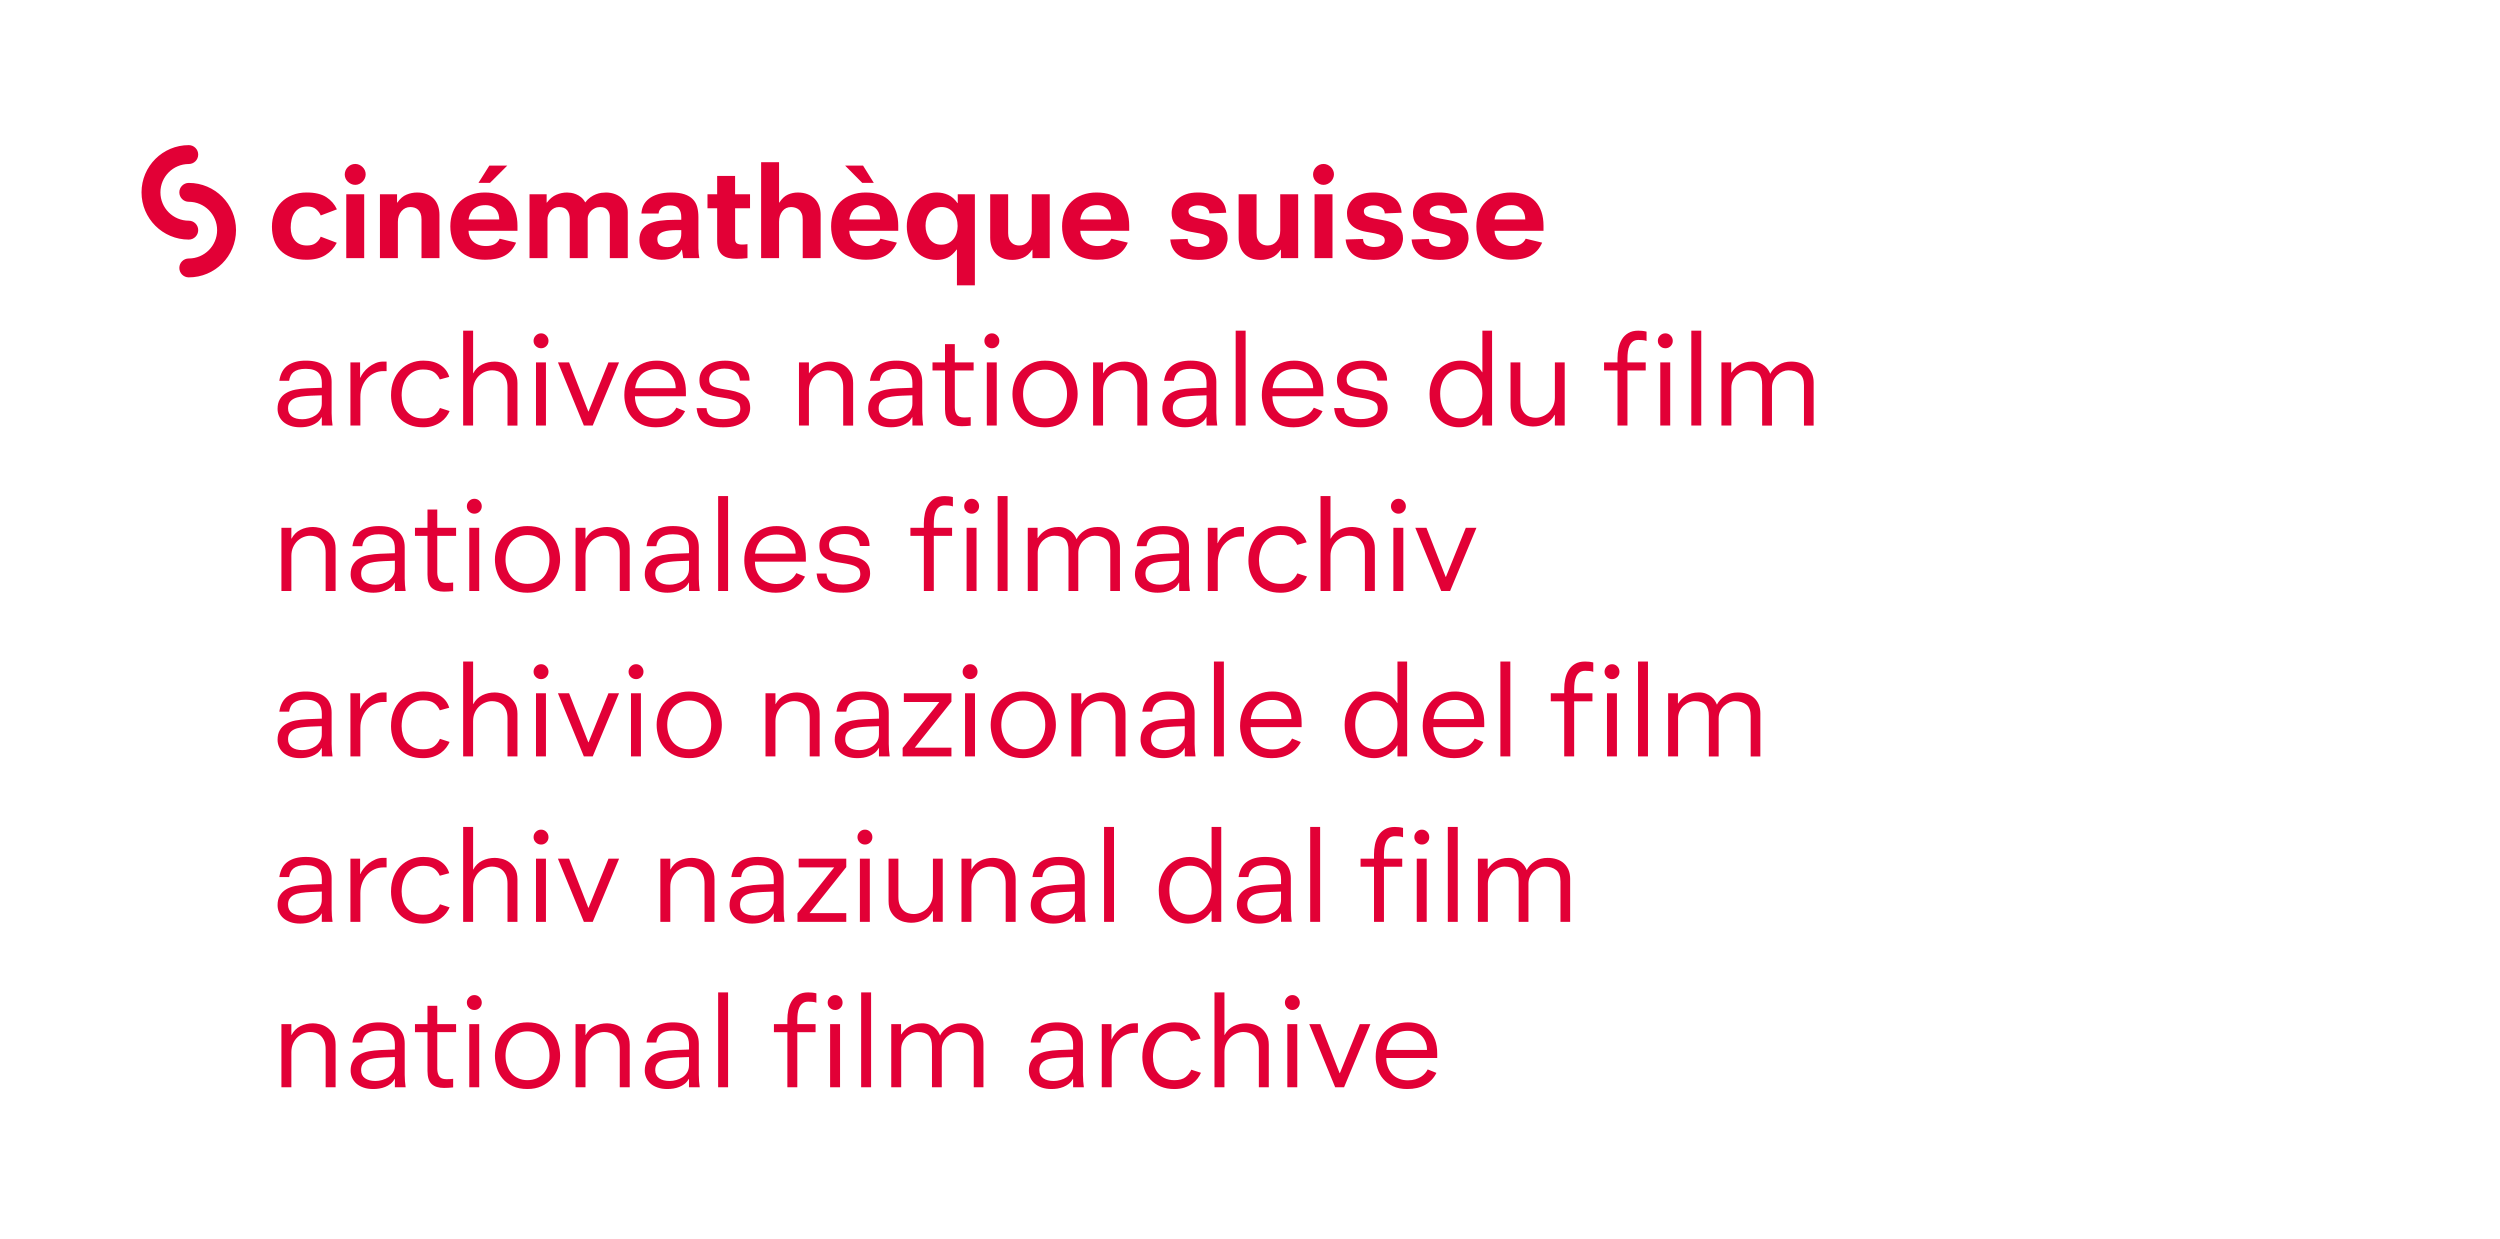 <?xml version="1.0" encoding="utf-8"?>
<!-- Generator: Adobe Illustrator 16.2.0, SVG Export Plug-In . SVG Version: 6.00 Build 0)  -->
<!DOCTYPE svg PUBLIC "-//W3C//DTD SVG 1.1//EN" "http://www.w3.org/Graphics/SVG/1.1/DTD/svg11.dtd">
<svg version="1.1" id="Calque_2" xmlns="http://www.w3.org/2000/svg" xmlns:xlink="http://www.w3.org/1999/xlink" x="0px" y="0px"
	 width="220px" height="109px" viewBox="0 0 220 109" enable-background="new 0 0 220 109" xml:space="preserve">
<g>
	<defs>
		<rect id="SVGID_1_" x="12.456" y="12.771" width="147.144" height="83.063"/>
	</defs>
	<clipPath id="SVGID_2_">
		<use xlink:href="#SVGID_1_"  overflow="visible"/>
	</clipPath>
	<path clip-path="url(#SVGID_2_)" fill="#E20036" d="M146.979,31.89h-0.875v5.559h0.875V31.89z M142.289,61.006h-0.875v5.559h0.875
		V61.006z M141.395,58.645c-0.129,0.131-0.194,0.286-0.194,0.469c0,0.182,0.065,0.335,0.194,0.462
		c0.132,0.125,0.286,0.188,0.468,0.188c0.183,0,0.336-0.063,0.462-0.188c0.126-0.127,0.188-0.28,0.188-0.462
		c0-0.183-0.063-0.338-0.188-0.469c-0.126-0.13-0.279-0.194-0.462-0.194C141.681,58.45,141.526,58.515,141.395,58.645
		 M130.919,75.564h-0.863v5.558h0.875v-3.347c0-0.229,0.044-0.437,0.131-0.621c0.086-0.185,0.201-0.345,0.343-0.479
		c0.142-0.134,0.3-0.236,0.473-0.308c0.174-0.07,0.351-0.106,0.532-0.106c0.426,0,0.737,0.101,0.935,0.302
		c0.197,0.202,0.296,0.534,0.296,1v3.56h0.862v-3.347c0-0.229,0.044-0.437,0.131-0.621s0.201-0.345,0.344-0.479
		c0.143-0.134,0.298-0.236,0.468-0.308c0.169-0.07,0.336-0.106,0.502-0.106c0.409,0,0.741,0.101,0.994,0.302
		c0.252,0.202,0.379,0.534,0.379,1v3.56h0.852v-3.796c0-0.291-0.05-0.552-0.148-0.782c-0.1-0.228-0.235-0.42-0.409-0.579
		c-0.172-0.157-0.381-0.276-0.626-0.354c-0.245-0.08-0.509-0.119-0.793-0.119c-0.426,0-0.8,0.101-1.123,0.302
		s-0.565,0.458-0.723,0.774c-0.039-0.103-0.096-0.214-0.171-0.336c-0.075-0.123-0.177-0.239-0.308-0.35
		c-0.13-0.109-0.285-0.203-0.467-0.278c-0.182-0.074-0.395-0.112-0.64-0.112c-0.235,0-0.45,0.027-0.644,0.082
		c-0.193,0.056-0.365,0.131-0.515,0.226c-0.15,0.094-0.28,0.199-0.391,0.313s-0.201,0.23-0.272,0.348h-0.023V75.564z
		 M132.033,66.564h0.876v-8.35h-0.876V66.564z M128.283,72.771h-0.876v8.351h0.876V72.771z M126.145,63.276
		c0.024-0.188,0.073-0.382,0.149-0.58c0.074-0.196,0.185-0.377,0.331-0.543s0.336-0.301,0.57-0.403
		c0.233-0.102,0.517-0.154,0.848-0.154c0.269,0,0.509,0.045,0.719,0.132c0.209,0.086,0.384,0.207,0.522,0.36
		c0.138,0.153,0.245,0.333,0.32,0.538c0.074,0.205,0.112,0.422,0.112,0.65H126.145z M125.854,65.826
		c0.227,0.265,0.514,0.478,0.863,0.645c0.352,0.164,0.771,0.247,1.261,0.247c0.615,0,1.139-0.122,1.573-0.366
		c0.433-0.244,0.764-0.596,0.993-1.052l-0.769-0.308c-0.056,0.109-0.13,0.223-0.225,0.336c-0.097,0.115-0.215,0.217-0.357,0.308
		s-0.308,0.167-0.497,0.225c-0.19,0.06-0.408,0.089-0.654,0.089c-0.3,0-0.567-0.047-0.8-0.143c-0.234-0.093-0.432-0.228-0.594-0.401
		c-0.163-0.173-0.29-0.38-0.381-0.62c-0.09-0.241-0.136-0.509-0.136-0.799h4.482V63.62c0-0.474-0.062-0.883-0.188-1.231
		c-0.127-0.347-0.304-0.634-0.532-0.862c-0.229-0.229-0.501-0.399-0.816-0.51s-0.659-0.165-1.029-0.165
		c-0.434,0-0.826,0.074-1.176,0.225c-0.352,0.149-0.651,0.358-0.899,0.626c-0.249,0.27-0.44,0.588-0.574,0.959
		s-0.201,0.777-0.201,1.219c0,0.354,0.053,0.7,0.159,1.041C125.465,65.26,125.631,65.561,125.854,65.826 M124.657,74.133
		c0.129,0.125,0.285,0.188,0.467,0.188c0.181,0,0.335-0.063,0.462-0.188c0.126-0.127,0.188-0.28,0.188-0.461
		c0-0.184-0.063-0.339-0.188-0.469c-0.127-0.131-0.281-0.195-0.462-0.195c-0.182,0-0.338,0.064-0.467,0.195
		c-0.131,0.13-0.196,0.285-0.196,0.469C124.461,73.853,124.526,74.006,124.657,74.133 M125.55,75.564h-0.876v5.558h0.876V75.564z
		 M125.527,46.448h-0.98l2.281,5.56h0.781l2.318-5.56h-0.936l-1.749,4.318h-0.023L125.527,46.448z M119.73,76.272h1.183v4.85h0.875
		v-4.85h1.608v-0.708h-1.608v-0.33c0-0.203,0.013-0.405,0.035-0.606c0.023-0.199,0.072-0.375,0.143-0.529
		c0.07-0.152,0.17-0.275,0.295-0.37c0.127-0.094,0.293-0.141,0.498-0.141c0.134,0,0.262,0.006,0.385,0.017
		c0.121,0.014,0.229,0.038,0.324,0.077v-0.825c-0.126-0.033-0.249-0.055-0.372-0.066c-0.122-0.012-0.239-0.019-0.35-0.019
		c-0.354,0-0.65,0.071-0.887,0.214c-0.237,0.142-0.424,0.326-0.562,0.556c-0.14,0.229-0.237,0.486-0.297,0.773
		c-0.059,0.289-0.088,0.578-0.088,0.871v0.379h-1.183V76.272z M116.195,90.122h-0.982l2.284,5.559h0.78l2.317-5.559h-0.934
		l-1.751,4.316h-0.023L116.195,90.122z M117.095,47.406h-0.012v-3.75h-0.876v8.352h0.876V48.92c0-0.284,0.049-0.537,0.146-0.757
		c0.1-0.22,0.23-0.406,0.392-0.556c0.161-0.15,0.341-0.265,0.537-0.343c0.198-0.079,0.398-0.119,0.604-0.119
		c0.158,0,0.316,0.023,0.474,0.071c0.157,0.048,0.302,0.13,0.432,0.248c0.13,0.119,0.236,0.274,0.319,0.467
		c0.083,0.194,0.124,0.436,0.124,0.728v3.348h0.876V48.27c0-0.388-0.073-0.703-0.22-0.947c-0.146-0.244-0.321-0.438-0.525-0.58
		c-0.205-0.142-0.422-0.239-0.651-0.29c-0.229-0.052-0.425-0.078-0.591-0.078c-0.403,0-0.774,0.083-1.112,0.249
		C117.549,46.791,117.283,47.051,117.095,47.406 M115.681,22.717h1.578v-5.622h-1.578V22.717z M115.296,81.122h0.875v-8.351h-0.875
		V81.122z M114.721,51.231c0.126-0.17,0.224-0.336,0.296-0.501l-0.853-0.272c-0.11,0.252-0.274,0.469-0.496,0.651
		c-0.222,0.181-0.549,0.271-0.982,0.271c-0.347,0-0.639-0.059-0.875-0.177c-0.236-0.119-0.433-0.273-0.586-0.462
		s-0.264-0.407-0.331-0.651c-0.066-0.243-0.101-0.492-0.101-0.745c0-0.315,0.041-0.613,0.125-0.893
		c0.082-0.279,0.205-0.521,0.366-0.722c0.162-0.2,0.358-0.36,0.591-0.479c0.232-0.118,0.503-0.177,0.811-0.177
		c0.434,0,0.76,0.083,0.977,0.249c0.217,0.166,0.38,0.374,0.49,0.627l0.828-0.226c-0.126-0.441-0.386-0.791-0.78-1.046
		c-0.395-0.256-0.895-0.384-1.502-0.384c-0.386,0-0.751,0.069-1.095,0.207c-0.343,0.139-0.644,0.337-0.905,0.598
		c-0.26,0.26-0.465,0.58-0.614,0.958c-0.15,0.378-0.225,0.808-0.225,1.289c0,0.394,0.062,0.761,0.183,1.101
		c0.122,0.338,0.303,0.636,0.544,0.893c0.242,0.255,0.537,0.457,0.887,0.603c0.352,0.146,0.751,0.218,1.2,0.218
		c0.339,0,0.64-0.043,0.899-0.13c0.261-0.086,0.484-0.199,0.674-0.336S114.595,51.401,114.721,51.231 M110.07,63.276
		c0.023-0.188,0.073-0.382,0.149-0.58c0.075-0.196,0.186-0.377,0.332-0.543c0.147-0.166,0.336-0.301,0.571-0.403
		c0.232-0.102,0.515-0.154,0.847-0.154c0.27,0,0.509,0.045,0.719,0.132c0.209,0.086,0.384,0.207,0.521,0.36
		c0.139,0.153,0.246,0.333,0.32,0.538c0.076,0.205,0.113,0.422,0.113,0.65H110.07z M110.195,64.785
		c-0.091-0.241-0.136-0.509-0.136-0.799h4.483V63.62c0-0.474-0.063-0.883-0.189-1.231c-0.127-0.347-0.304-0.634-0.533-0.862
		c-0.229-0.229-0.499-0.399-0.815-0.51c-0.315-0.11-0.658-0.165-1.029-0.165c-0.435,0-0.825,0.074-1.177,0.225
		c-0.351,0.149-0.65,0.358-0.898,0.626c-0.249,0.27-0.439,0.588-0.573,0.959c-0.135,0.371-0.202,0.777-0.202,1.219
		c0,0.354,0.054,0.7,0.16,1.041c0.105,0.339,0.271,0.64,0.497,0.905c0.226,0.265,0.512,0.478,0.863,0.645
		c0.351,0.164,0.772,0.247,1.259,0.247c0.616,0,1.14-0.122,1.573-0.366s0.765-0.596,0.994-1.052l-0.77-0.308
		c-0.055,0.109-0.13,0.223-0.226,0.336c-0.095,0.115-0.213,0.217-0.355,0.308c-0.142,0.091-0.309,0.167-0.498,0.225
		c-0.19,0.06-0.409,0.089-0.653,0.089c-0.3,0-0.567-0.047-0.802-0.143c-0.232-0.093-0.43-0.228-0.592-0.401
		C110.413,65.232,110.286,65.025,110.195,64.785 M114.159,90.122h-0.875v5.559h0.875V90.122z M113.267,87.762
		c-0.13,0.13-0.195,0.285-0.195,0.468c0,0.181,0.065,0.334,0.195,0.46c0.131,0.127,0.286,0.189,0.468,0.189
		c0.181,0,0.334-0.063,0.46-0.189c0.126-0.126,0.189-0.279,0.189-0.46c0-0.183-0.063-0.338-0.189-0.468
		c-0.126-0.131-0.279-0.196-0.46-0.196C113.553,87.565,113.397,87.631,113.267,87.762 M111.612,80.483
		c-0.201,0.056-0.396,0.083-0.585,0.083c-0.396,0-0.705-0.081-0.93-0.242c-0.224-0.161-0.337-0.4-0.337-0.716
		c0-0.212,0.046-0.389,0.137-0.525c0.09-0.139,0.221-0.25,0.39-0.332c0.17-0.082,0.379-0.142,0.627-0.178
		c0.248-0.035,0.53-0.061,0.845-0.076l0.971-0.036v0.723c0,0.235-0.053,0.442-0.159,0.621c-0.107,0.177-0.243,0.32-0.409,0.432
		C111.997,80.347,111.813,80.429,111.612,80.483 M111.352,81.235c0.177-0.029,0.352-0.075,0.52-0.142
		c0.17-0.067,0.328-0.16,0.475-0.272c0.146-0.114,0.266-0.259,0.359-0.432h0.024v0.732h0.946c-0.023-0.156-0.044-0.335-0.06-0.531
		s-0.023-0.383-0.023-0.556v-2.756c0-0.6-0.19-1.063-0.573-1.386s-0.948-0.483-1.698-0.483c-0.652,0-1.183,0.139-1.583,0.42
		c-0.403,0.279-0.652,0.73-0.746,1.354h0.863c0.025-0.157,0.066-0.302,0.125-0.433c0.06-0.129,0.146-0.239,0.261-0.33
		c0.113-0.09,0.258-0.162,0.432-0.213c0.173-0.052,0.385-0.076,0.639-0.076c0.282,0,0.517,0.03,0.696,0.094
		c0.184,0.064,0.326,0.149,0.433,0.261c0.106,0.109,0.182,0.242,0.225,0.396c0.043,0.155,0.065,0.317,0.065,0.49V77.8l-1.276,0.046
		c-0.38,0.017-0.729,0.056-1.054,0.119c-0.323,0.063-0.6,0.165-0.828,0.307c-0.229,0.143-0.408,0.326-0.539,0.551
		c-0.13,0.224-0.195,0.502-0.195,0.834c0,0.221,0.042,0.43,0.13,0.626c0.086,0.197,0.213,0.369,0.377,0.515
		c0.166,0.146,0.374,0.262,0.621,0.349c0.249,0.087,0.539,0.131,0.87,0.131C111.002,81.276,111.174,81.262,111.352,81.235
		 M107.75,87.33h-0.876v8.351h0.876v-3.087c0-0.284,0.048-0.537,0.147-0.758c0.099-0.22,0.229-0.406,0.39-0.555
		c0.162-0.151,0.342-0.265,0.539-0.344c0.197-0.078,0.397-0.119,0.603-0.119c0.159,0,0.315,0.024,0.474,0.071
		c0.157,0.048,0.301,0.131,0.432,0.247c0.128,0.12,0.236,0.276,0.318,0.469c0.083,0.193,0.125,0.437,0.125,0.728v3.348h0.875v-3.737
		c0-0.387-0.073-0.702-0.22-0.946c-0.146-0.244-0.32-0.438-0.526-0.58s-0.422-0.238-0.65-0.289
		c-0.229-0.053-0.425-0.077-0.591-0.077c-0.403,0-0.774,0.083-1.111,0.248c-0.34,0.166-0.604,0.426-0.793,0.78h-0.011V87.33z
		 M105.389,80.354c-0.228,0.095-0.458,0.143-0.686,0.143c-0.253,0-0.489-0.045-0.709-0.137c-0.221-0.09-0.412-0.226-0.575-0.408
		c-0.161-0.18-0.287-0.407-0.378-0.679c-0.091-0.273-0.136-0.595-0.136-0.965c0-0.291,0.04-0.566,0.119-0.822
		c0.078-0.255,0.195-0.481,0.349-0.674c0.153-0.193,0.342-0.349,0.568-0.461c0.225-0.115,0.482-0.173,0.774-0.173
		c0.292,0,0.555,0.056,0.792,0.166c0.237,0.112,0.438,0.261,0.604,0.449c0.166,0.19,0.292,0.41,0.378,0.664
		c0.087,0.251,0.13,0.524,0.13,0.814c0,0.371-0.058,0.694-0.171,0.971c-0.115,0.275-0.263,0.507-0.443,0.691
		C105.823,80.119,105.618,80.258,105.389,80.354 M105.3,81.164c0.224-0.075,0.423-0.17,0.592-0.285
		c0.169-0.111,0.313-0.235,0.432-0.365c0.118-0.13,0.209-0.25,0.271-0.361h0.024v0.97h0.851v-8.351h-0.851v3.655h-0.024
		c-0.071-0.126-0.161-0.25-0.271-0.373c-0.111-0.122-0.245-0.229-0.403-0.325c-0.157-0.095-0.339-0.171-0.544-0.23
		c-0.205-0.059-0.434-0.088-0.687-0.088c-0.378,0-0.733,0.07-1.063,0.212c-0.332,0.143-0.619,0.343-0.864,0.604
		c-0.244,0.261-0.438,0.569-0.581,0.929c-0.141,0.359-0.211,0.755-0.211,1.188c0,0.514,0.076,0.953,0.23,1.318
		c0.153,0.367,0.353,0.67,0.597,0.911c0.245,0.24,0.52,0.418,0.822,0.532c0.304,0.115,0.609,0.172,0.917,0.172
		C104.82,81.276,105.075,81.238,105.3,81.164 M106.825,66.564h0.876v-8.35h-0.876V66.564z M100.751,91.729
		c-0.149,0.379-0.225,0.81-0.225,1.29c0,0.394,0.061,0.762,0.184,1.1c0.122,0.339,0.303,0.637,0.543,0.894
		c0.242,0.256,0.536,0.457,0.887,0.603s0.751,0.219,1.201,0.219c0.338,0,0.639-0.043,0.899-0.131
		c0.261-0.087,0.485-0.198,0.675-0.337c0.188-0.137,0.346-0.292,0.473-0.461c0.126-0.169,0.224-0.336,0.296-0.502l-0.852-0.272
		c-0.111,0.254-0.277,0.469-0.497,0.65c-0.221,0.182-0.549,0.273-0.982,0.273c-0.347,0-0.639-0.061-0.875-0.179
		c-0.236-0.119-0.432-0.271-0.585-0.462c-0.153-0.188-0.264-0.404-0.332-0.649c-0.066-0.244-0.1-0.493-0.1-0.745
		c0-0.315,0.041-0.613,0.124-0.894s0.205-0.521,0.367-0.722c0.161-0.2,0.359-0.36,0.591-0.479s0.503-0.177,0.811-0.177
		c0.433,0,0.758,0.082,0.976,0.248c0.217,0.165,0.38,0.374,0.49,0.627l0.828-0.227c-0.126-0.44-0.387-0.79-0.781-1.047
		c-0.395-0.255-0.896-0.382-1.502-0.382c-0.386,0-0.75,0.067-1.094,0.207c-0.343,0.136-0.645,0.335-0.904,0.596
		C101.105,91.032,100.901,91.352,100.751,91.729 M101.291,65.052c0-0.213,0.045-0.39,0.136-0.527
		c0.091-0.138,0.221-0.249,0.39-0.332c0.17-0.083,0.379-0.141,0.627-0.177c0.248-0.034,0.53-0.062,0.845-0.076l0.97-0.037v0.723
		c0,0.236-0.053,0.442-0.159,0.621c-0.107,0.177-0.243,0.32-0.408,0.433c-0.166,0.109-0.35,0.191-0.551,0.247
		c-0.201,0.055-0.396,0.083-0.585,0.083c-0.395,0-0.703-0.081-0.928-0.243C101.403,65.604,101.291,65.366,101.291,65.052
		 M100.563,64.266c-0.13,0.223-0.195,0.502-0.195,0.834c0,0.219,0.043,0.428,0.13,0.625c0.087,0.197,0.213,0.369,0.379,0.515
		s0.373,0.263,0.621,0.35c0.249,0.087,0.538,0.129,0.87,0.129c0.165,0,0.336-0.014,0.515-0.04c0.177-0.029,0.35-0.076,0.52-0.144
		c0.169-0.065,0.327-0.157,0.473-0.271c0.146-0.114,0.266-0.258,0.36-0.431h0.024v0.732h0.946c-0.023-0.157-0.043-0.335-0.058-0.532
		c-0.017-0.195-0.024-0.383-0.024-0.556v-2.756c0-0.6-0.192-1.061-0.574-1.385c-0.382-0.323-0.948-0.484-1.698-0.484
		c-0.654,0-1.182,0.141-1.584,0.419c-0.402,0.281-0.651,0.732-0.745,1.355h0.863c0.024-0.157,0.064-0.303,0.124-0.432
		c0.059-0.131,0.146-0.241,0.26-0.331s0.258-0.162,0.433-0.213c0.172-0.053,0.386-0.076,0.638-0.076c0.284,0,0.516,0.03,0.698,0.094
		c0.18,0.063,0.325,0.15,0.431,0.261c0.106,0.109,0.181,0.242,0.225,0.395c0.042,0.154,0.064,0.318,0.064,0.491v0.426l-1.277,0.048
		c-0.379,0.017-0.729,0.056-1.052,0.118c-0.324,0.063-0.6,0.166-0.829,0.308C100.873,63.856,100.693,64.039,100.563,64.266
		 M103.767,49.345v0.722c0,0.237-0.053,0.443-0.16,0.622c-0.106,0.177-0.242,0.32-0.408,0.431c-0.165,0.11-0.349,0.194-0.549,0.249
		c-0.201,0.055-0.396,0.083-0.586,0.083c-0.395,0-0.704-0.081-0.928-0.243c-0.225-0.161-0.337-0.4-0.337-0.716
		c0-0.213,0.045-0.388,0.137-0.526c0.09-0.137,0.22-0.249,0.39-0.331c0.17-0.083,0.378-0.143,0.626-0.177
		c0.249-0.036,0.531-0.062,0.846-0.078L103.767,49.345z M103.767,48.257v0.426l-1.278,0.047c-0.378,0.016-0.729,0.055-1.053,0.118
		c-0.323,0.064-0.599,0.166-0.828,0.308c-0.229,0.143-0.408,0.326-0.538,0.551c-0.13,0.224-0.195,0.503-0.195,0.834
		c0,0.22,0.043,0.43,0.13,0.626c0.087,0.197,0.213,0.368,0.378,0.515c0.166,0.146,0.373,0.261,0.621,0.348
		c0.249,0.087,0.539,0.13,0.87,0.13c0.165,0,0.336-0.013,0.515-0.041c0.177-0.029,0.351-0.075,0.52-0.143
		c0.17-0.066,0.328-0.157,0.474-0.271c0.146-0.114,0.266-0.258,0.36-0.432h0.024v0.734h0.946c-0.023-0.159-0.043-0.336-0.059-0.533
		c-0.016-0.196-0.024-0.382-0.024-0.556v-2.756c0-0.599-0.19-1.061-0.573-1.384c-0.382-0.323-0.948-0.484-1.697-0.484
		c-0.655,0-1.183,0.14-1.585,0.42c-0.403,0.28-0.65,0.731-0.746,1.354h0.865c0.024-0.158,0.064-0.302,0.124-0.432
		c0.059-0.13,0.146-0.241,0.26-0.331c0.114-0.09,0.258-0.162,0.431-0.213c0.174-0.052,0.386-0.077,0.64-0.077
		c0.283,0,0.516,0.031,0.697,0.094c0.182,0.063,0.325,0.15,0.432,0.26c0.106,0.111,0.182,0.243,0.225,0.396
		C103.744,47.92,103.767,48.084,103.767,48.257 M97.807,90.122h-0.853v5.559h0.875v-2.52c0-0.331,0.054-0.635,0.161-0.911
		c0.106-0.276,0.25-0.514,0.431-0.715s0.395-0.359,0.639-0.474s0.509-0.172,0.792-0.172h0.284v-0.839H99.83
		c-0.238,0-0.464,0.046-0.681,0.141c-0.217,0.096-0.414,0.214-0.591,0.356c-0.178,0.142-0.329,0.295-0.455,0.461
		c-0.127,0.165-0.217,0.319-0.273,0.46h-0.022V90.122z M97.157,81.122h0.875v-8.351h-0.875V81.122z M95.3,62.721
		c0.099-0.221,0.227-0.405,0.384-0.557c0.159-0.149,0.336-0.264,0.533-0.342c0.198-0.08,0.397-0.12,0.603-0.12
		c0.158,0,0.315,0.025,0.474,0.072c0.158,0.048,0.301,0.13,0.432,0.248c0.129,0.119,0.235,0.274,0.319,0.467
		c0.083,0.194,0.124,0.437,0.124,0.729v3.347h0.875v-3.737c0-0.386-0.072-0.702-0.219-0.946c-0.146-0.244-0.322-0.438-0.527-0.58
		c-0.205-0.141-0.422-0.238-0.65-0.29c-0.229-0.052-0.426-0.076-0.591-0.076c-0.402,0-0.771,0.082-1.106,0.248
		c-0.335,0.166-0.598,0.427-0.788,0.78h-0.011v-0.957h-0.875v5.559h0.875v-3.087C95.152,63.194,95.201,62.942,95.3,62.721
		 M91.318,52.007v-3.348c0-0.229,0.042-0.436,0.129-0.621c0.087-0.186,0.201-0.345,0.343-0.479c0.142-0.134,0.299-0.236,0.473-0.308
		c0.174-0.07,0.351-0.106,0.533-0.106c0.425,0,0.737,0.101,0.933,0.302c0.198,0.201,0.297,0.534,0.297,0.999v3.561h0.863v-3.348
		c0-0.229,0.043-0.436,0.13-0.621c0.088-0.186,0.201-0.345,0.343-0.479c0.142-0.134,0.298-0.236,0.467-0.308
		c0.17-0.07,0.337-0.106,0.502-0.106c0.41,0,0.741,0.101,0.994,0.302c0.253,0.201,0.379,0.534,0.379,0.999v3.561h0.851V48.21
		c0-0.292-0.049-0.552-0.147-0.782C98.31,47.2,98.174,47.008,98,46.85c-0.173-0.158-0.382-0.277-0.627-0.355
		c-0.245-0.079-0.509-0.119-0.792-0.119c-0.426,0-0.8,0.101-1.124,0.302c-0.322,0.201-0.563,0.459-0.721,0.775
		c-0.04-0.104-0.097-0.215-0.172-0.338c-0.075-0.122-0.177-0.239-0.308-0.349c-0.13-0.111-0.285-0.203-0.467-0.278
		c-0.181-0.075-0.394-0.112-0.638-0.112c-0.237,0-0.452,0.027-0.645,0.083c-0.194,0.056-0.365,0.13-0.515,0.225
		c-0.15,0.094-0.279,0.199-0.39,0.313c-0.111,0.115-0.201,0.23-0.272,0.349h-0.023v-0.899h-0.863v5.56H91.318z M94.591,79.184
		c0,0.235-0.053,0.442-0.16,0.621c-0.106,0.177-0.243,0.32-0.408,0.432c-0.166,0.11-0.35,0.192-0.549,0.247
		c-0.203,0.056-0.397,0.083-0.586,0.083c-0.394,0-0.704-0.081-0.929-0.242c-0.224-0.161-0.337-0.4-0.337-0.716
		c0-0.212,0.045-0.389,0.136-0.525c0.091-0.139,0.222-0.25,0.39-0.332c0.17-0.082,0.379-0.142,0.627-0.178
		c0.249-0.035,0.53-0.061,0.846-0.076l0.97-0.036V79.184z M94.591,81.122h0.945c-0.023-0.156-0.042-0.335-0.058-0.531
		s-0.024-0.383-0.024-0.556v-2.756c0-0.6-0.19-1.063-0.573-1.386c-0.383-0.323-0.948-0.483-1.697-0.483
		c-0.655,0-1.183,0.139-1.585,0.42c-0.402,0.279-0.65,0.73-0.745,1.354h0.864c0.023-0.157,0.065-0.302,0.124-0.433
		c0.061-0.129,0.146-0.239,0.261-0.33c0.114-0.09,0.258-0.162,0.432-0.213c0.173-0.052,0.386-0.076,0.639-0.076
		c0.284,0,0.516,0.03,0.698,0.094c0.182,0.064,0.326,0.149,0.432,0.261c0.106,0.109,0.182,0.242,0.225,0.396
		c0.043,0.155,0.065,0.317,0.065,0.49V77.8l-1.278,0.046c-0.378,0.017-0.729,0.056-1.052,0.119c-0.324,0.063-0.6,0.165-0.829,0.307
		c-0.228,0.143-0.408,0.326-0.538,0.551c-0.13,0.224-0.195,0.502-0.195,0.834c0,0.221,0.043,0.43,0.13,0.626
		c0.086,0.197,0.212,0.369,0.378,0.515c0.166,0.146,0.373,0.262,0.621,0.349s0.538,0.131,0.87,0.131
		c0.165,0,0.336-0.015,0.515-0.041c0.177-0.029,0.35-0.075,0.52-0.142c0.169-0.067,0.327-0.16,0.473-0.272
		c0.146-0.114,0.266-0.259,0.361-0.432h0.024V81.122z M91.465,94.166c0-0.212,0.045-0.389,0.136-0.525
		c0.091-0.139,0.221-0.25,0.39-0.332s0.379-0.142,0.627-0.178c0.249-0.034,0.53-0.06,0.845-0.076l0.97-0.035v0.722
		c0,0.235-0.053,0.442-0.159,0.621c-0.107,0.178-0.242,0.32-0.408,0.432c-0.165,0.109-0.349,0.191-0.55,0.247
		c-0.202,0.056-0.397,0.084-0.586,0.084c-0.394,0-0.704-0.082-0.929-0.242C91.578,94.721,91.465,94.482,91.465,94.166 M90.737,93.38
		c-0.13,0.225-0.195,0.503-0.195,0.835c0,0.221,0.043,0.429,0.13,0.626c0.087,0.197,0.213,0.369,0.379,0.515
		c0.165,0.146,0.372,0.261,0.621,0.348c0.249,0.088,0.538,0.131,0.869,0.131c0.166,0,0.337-0.015,0.515-0.041
		c0.177-0.028,0.351-0.075,0.521-0.143c0.168-0.066,0.326-0.158,0.473-0.271c0.146-0.114,0.266-0.258,0.36-0.432h0.023v0.733h0.947
		c-0.023-0.157-0.043-0.336-0.059-0.532c-0.016-0.197-0.024-0.383-0.024-0.556v-2.757c0-0.599-0.19-1.061-0.574-1.384
		c-0.382-0.322-0.948-0.483-1.697-0.483c-0.654,0-1.182,0.138-1.585,0.419c-0.402,0.279-0.65,0.731-0.745,1.354h0.863
		c0.024-0.156,0.065-0.301,0.124-0.433c0.06-0.128,0.146-0.238,0.261-0.33c0.114-0.091,0.259-0.162,0.432-0.214
		c0.173-0.05,0.385-0.075,0.638-0.075c0.284,0,0.517,0.03,0.698,0.094c0.182,0.063,0.325,0.149,0.432,0.261
		c0.106,0.109,0.182,0.243,0.225,0.396c0.042,0.153,0.064,0.316,0.064,0.489v0.428l-1.276,0.047
		c-0.379,0.016-0.73,0.055-1.053,0.118c-0.324,0.063-0.599,0.165-0.828,0.308C91.047,92.972,90.868,93.155,90.737,93.38
		 M89.239,65.778c-0.237-0.106-0.438-0.254-0.603-0.443c-0.166-0.19-0.294-0.416-0.385-0.682c-0.091-0.263-0.136-0.552-0.136-0.868
		c0-0.308,0.044-0.594,0.136-0.857c0.091-0.265,0.219-0.491,0.385-0.681c0.166-0.189,0.366-0.337,0.603-0.443
		c0.237-0.106,0.505-0.16,0.804-0.16s0.57,0.054,0.811,0.16s0.444,0.254,0.609,0.443c0.166,0.189,0.293,0.416,0.385,0.681
		c0.091,0.264,0.136,0.55,0.136,0.857c0,0.316-0.045,0.605-0.136,0.868c-0.091,0.266-0.219,0.491-0.385,0.682
		c-0.165,0.189-0.369,0.337-0.609,0.443c-0.24,0.107-0.511,0.159-0.811,0.159S89.476,65.886,89.239,65.778 M88.754,66.471
		c0.363,0.164,0.792,0.247,1.289,0.247c0.465,0,0.878-0.083,1.237-0.247c0.358-0.167,0.658-0.387,0.898-0.664
		c0.241-0.275,0.424-0.589,0.55-0.939c0.126-0.351,0.189-0.712,0.189-1.082c0-0.361-0.056-0.722-0.166-1.076
		c-0.111-0.354-0.282-0.669-0.515-0.941c-0.232-0.271-0.53-0.492-0.894-0.661c-0.362-0.169-0.795-0.255-1.301-0.255
		c-0.465,0-0.875,0.086-1.23,0.255c-0.354,0.169-0.655,0.39-0.899,0.661c-0.244,0.272-0.427,0.587-0.549,0.941
		s-0.183,0.715-0.183,1.076c0,0.37,0.055,0.731,0.165,1.082s0.282,0.664,0.515,0.939C88.093,66.084,88.391,66.304,88.754,66.471
		 M87.793,52.007h0.875v-8.352h-0.875V52.007z M86.839,37.449h0.875V31.89h-0.875V37.449z M79.294,90.122h-0.864v5.559h0.875v-3.348
		c0-0.229,0.043-0.437,0.13-0.621s0.201-0.344,0.343-0.479c0.142-0.135,0.299-0.236,0.473-0.308
		c0.173-0.071,0.351-0.107,0.532-0.107c0.425,0,0.737,0.102,0.934,0.303s0.296,0.534,0.296,1v3.56h0.863v-3.348
		c0-0.229,0.043-0.437,0.13-0.621c0.086-0.185,0.201-0.344,0.343-0.479c0.142-0.135,0.297-0.236,0.467-0.308
		c0.169-0.071,0.336-0.107,0.502-0.107c0.41,0,0.741,0.102,0.993,0.303s0.379,0.534,0.379,1v3.56h0.852v-3.797
		c0-0.292-0.05-0.552-0.148-0.781c-0.098-0.229-0.234-0.421-0.407-0.58c-0.174-0.156-0.383-0.276-0.627-0.354
		c-0.244-0.079-0.508-0.118-0.792-0.118c-0.426,0-0.801,0.101-1.124,0.3c-0.324,0.201-0.564,0.46-0.722,0.776
		c-0.04-0.103-0.097-0.215-0.171-0.337c-0.076-0.123-0.178-0.239-0.307-0.35c-0.13-0.109-0.286-0.203-0.467-0.277
		c-0.181-0.075-0.395-0.112-0.639-0.112c-0.237,0-0.452,0.027-0.645,0.083c-0.194,0.054-0.365,0.128-0.515,0.224
		c-0.15,0.095-0.28,0.198-0.39,0.314c-0.111,0.113-0.201,0.23-0.272,0.349h-0.023V90.122z M84.907,59.575
		c0.13,0.125,0.286,0.188,0.467,0.188c0.181,0,0.334-0.063,0.46-0.188c0.126-0.127,0.189-0.28,0.189-0.462
		c0-0.183-0.063-0.338-0.189-0.469c-0.126-0.13-0.279-0.194-0.46-0.194c-0.182,0-0.337,0.064-0.467,0.194
		c-0.13,0.131-0.196,0.286-0.196,0.469C84.711,59.295,84.777,59.448,84.907,59.575 M85.799,61.006h-0.875v5.559h0.875V61.006z
		 M85.061,52.007h0.875v-5.56h-0.875V52.007z M84.024,35.828V32.6h1.655v-0.71h-1.655v-1.609h-0.864v1.609H82.06v0.71h1.101v3.406
		c0,0.552,0.124,0.94,0.373,1.165c0.248,0.225,0.609,0.337,1.083,0.337c0.125,0,0.252-0.003,0.378-0.012
		c0.127-0.008,0.268-0.02,0.426-0.035v-0.757c-0.181,0.023-0.374,0.035-0.579,0.035c-0.323,0-0.54-0.088-0.65-0.266
		C84.079,36.295,84.024,36.081,84.024,35.828 M81.299,46.069v0.379h-1.183v0.709h1.183v4.85h0.876v-4.85h1.608v-0.709h-1.608v-0.33
		c0-0.203,0.011-0.406,0.035-0.605c0.024-0.199,0.071-0.376,0.143-0.528c0.07-0.154,0.168-0.277,0.295-0.371
		c0.126-0.094,0.292-0.142,0.497-0.142c0.134,0,0.262,0.006,0.384,0.018c0.122,0.012,0.23,0.038,0.326,0.077v-0.826
		c-0.126-0.033-0.251-0.055-0.373-0.066c-0.123-0.012-0.239-0.019-0.349-0.019c-0.355,0-0.651,0.071-0.887,0.213
		c-0.236,0.143-0.424,0.327-0.562,0.557c-0.138,0.229-0.237,0.486-0.295,0.774C81.329,45.487,81.299,45.777,81.299,46.069
		 M80.291,34.788v0.722c0,0.236-0.054,0.443-0.16,0.621c-0.106,0.178-0.242,0.321-0.408,0.432c-0.166,0.111-0.349,0.194-0.55,0.248
		c-0.202,0.055-0.396,0.083-0.586,0.083c-0.395,0-0.704-0.081-0.929-0.242c-0.225-0.162-0.336-0.4-0.336-0.716
		c0-0.213,0.045-0.388,0.136-0.526s0.221-0.249,0.391-0.332c0.169-0.082,0.378-0.142,0.626-0.177
		c0.249-0.036,0.531-0.061,0.846-0.077L80.291,34.788z M80.291,33.699v0.426l-1.277,0.047c-0.379,0.017-0.73,0.055-1.053,0.119
		s-0.599,0.166-0.828,0.308c-0.229,0.142-0.408,0.325-0.539,0.55c-0.13,0.224-0.195,0.502-0.195,0.833c0,0.22,0.043,0.43,0.13,0.627
		c0.087,0.197,0.213,0.368,0.379,0.515c0.165,0.146,0.373,0.262,0.621,0.348c0.249,0.087,0.538,0.13,0.869,0.13
		c0.166,0,0.337-0.014,0.515-0.041c0.178-0.028,0.351-0.075,0.521-0.143c0.169-0.066,0.327-0.157,0.473-0.271
		c0.146-0.115,0.267-0.259,0.361-0.432h0.023v0.733h0.946c-0.023-0.157-0.043-0.335-0.058-0.532
		c-0.017-0.197-0.024-0.382-0.024-0.555v-2.757c0-0.599-0.191-1.06-0.574-1.384c-0.382-0.323-0.948-0.484-1.697-0.484
		c-0.655,0-1.183,0.14-1.586,0.42c-0.402,0.28-0.65,0.731-0.745,1.354h0.863c0.024-0.158,0.065-0.302,0.125-0.432
		c0.059-0.13,0.146-0.24,0.26-0.331c0.114-0.091,0.257-0.162,0.432-0.213c0.173-0.051,0.385-0.077,0.638-0.077
		c0.285,0,0.516,0.032,0.699,0.095c0.181,0.063,0.324,0.15,0.432,0.26c0.106,0.11,0.181,0.242,0.225,0.396
		C80.27,33.362,80.291,33.526,80.291,33.699 M75.634,50.149c0.047,0.103,0.071,0.225,0.071,0.368c0,0.323-0.144,0.558-0.432,0.703
		c-0.288,0.146-0.649,0.219-1.083,0.219c-0.276,0-0.504-0.025-0.686-0.077c-0.182-0.052-0.33-0.12-0.444-0.208
		c-0.114-0.087-0.195-0.189-0.242-0.307c-0.048-0.118-0.075-0.244-0.083-0.379h-0.875c0.023,0.253,0.076,0.481,0.16,0.686
		c0.083,0.205,0.213,0.383,0.39,0.532c0.178,0.151,0.412,0.266,0.704,0.349c0.292,0.083,0.658,0.124,1.1,0.124
		c0.434,0,0.8-0.048,1.101-0.147c0.299-0.098,0.541-0.225,0.727-0.382c0.185-0.156,0.319-0.338,0.402-0.542
		c0.083-0.204,0.124-0.413,0.124-0.624c0-0.292-0.055-0.531-0.166-0.72c-0.11-0.187-0.262-0.342-0.455-0.46
		c-0.193-0.117-0.426-0.212-0.698-0.282c-0.272-0.071-0.574-0.13-0.905-0.178c-0.261-0.039-0.477-0.081-0.651-0.125
		s-0.316-0.095-0.426-0.154c-0.11-0.06-0.188-0.138-0.237-0.232c-0.047-0.096-0.071-0.218-0.071-0.369
		c0-0.15,0.038-0.286,0.112-0.405c0.074-0.119,0.173-0.217,0.296-0.296c0.121-0.08,0.264-0.142,0.425-0.185
		c0.162-0.044,0.329-0.066,0.503-0.066c0.244,0,0.449,0.028,0.614,0.083c0.167,0.055,0.302,0.13,0.409,0.225
		c0.106,0.095,0.187,0.205,0.243,0.331c0.055,0.126,0.091,0.264,0.106,0.414h0.852c0-0.292-0.053-0.546-0.16-0.763
		c-0.106-0.217-0.256-0.398-0.45-0.544c-0.193-0.146-0.42-0.256-0.68-0.331s-0.544-0.112-0.852-0.112
		c-0.315,0-0.611,0.035-0.887,0.106c-0.276,0.071-0.516,0.178-0.722,0.319c-0.205,0.143-0.367,0.32-0.484,0.532
		c-0.118,0.213-0.178,0.466-0.178,0.757c0,0.284,0.049,0.514,0.147,0.692s0.235,0.322,0.408,0.432
		c0.174,0.11,0.38,0.195,0.622,0.254c0.24,0.059,0.502,0.108,0.787,0.148c0.323,0.048,0.59,0.099,0.804,0.154
		c0.213,0.056,0.381,0.12,0.503,0.195C75.501,49.959,75.586,50.047,75.634,50.149 M68.238,66.564v-3.087
		c0-0.283,0.049-0.535,0.147-0.757c0.099-0.221,0.227-0.405,0.385-0.557c0.158-0.149,0.335-0.264,0.532-0.342
		c0.197-0.08,0.398-0.12,0.603-0.12c0.158,0,0.316,0.025,0.473,0.072c0.158,0.048,0.302,0.13,0.432,0.248
		c0.13,0.119,0.237,0.274,0.32,0.467c0.083,0.194,0.124,0.437,0.124,0.729v3.347h0.876v-3.737c0-0.386-0.073-0.702-0.219-0.946
		s-0.321-0.438-0.526-0.58c-0.206-0.141-0.422-0.238-0.65-0.29c-0.229-0.052-0.426-0.076-0.592-0.076
		c-0.401,0-0.77,0.082-1.105,0.248c-0.335,0.166-0.597,0.427-0.787,0.78h-0.012v-0.957h-0.875v5.559H68.238z M83.726,65.796h-3.229
		l3.229-4.046v-0.744h-4.188v0.769h3.123l-3.229,4.046v0.744h4.294V65.796z M79.058,75.564h-0.864v3.736
		c0,0.395,0.071,0.715,0.213,0.957c0.142,0.245,0.316,0.438,0.526,0.581c0.209,0.142,0.426,0.239,0.651,0.29s0.42,0.076,0.586,0.076
		c0.402,0,0.772-0.083,1.111-0.248s0.604-0.426,0.792-0.781h0.024v0.946h0.864v-5.558h-0.864v3.087c0,0.29-0.051,0.547-0.154,0.768
		c-0.103,0.222-0.233,0.407-0.39,0.558c-0.158,0.148-0.339,0.263-0.544,0.342c-0.205,0.078-0.406,0.118-0.603,0.118
		c-0.158,0-0.316-0.023-0.473-0.071c-0.158-0.047-0.302-0.129-0.432-0.248c-0.13-0.118-0.237-0.274-0.319-0.468
		s-0.124-0.436-0.124-0.727V75.564z M76.656,87.33h-0.875v8.351h0.875V87.33z M76.546,75.564H75.67v5.558h0.875V75.564z
		 M75.652,73.203c-0.129,0.13-0.195,0.285-0.195,0.469c0,0.181,0.066,0.334,0.195,0.461c0.13,0.125,0.286,0.188,0.467,0.188
		c0.181,0,0.335-0.063,0.461-0.188c0.126-0.127,0.189-0.28,0.189-0.461c0-0.184-0.063-0.339-0.189-0.469
		c-0.126-0.131-0.28-0.195-0.461-0.195C75.938,73.008,75.782,73.072,75.652,73.203 M74.377,65.052c0-0.213,0.045-0.39,0.137-0.527
		c0.09-0.138,0.221-0.249,0.39-0.332s0.378-0.141,0.626-0.177c0.249-0.034,0.53-0.062,0.846-0.076l0.97-0.037v0.723
		c0,0.236-0.054,0.442-0.16,0.621c-0.106,0.177-0.243,0.32-0.408,0.433c-0.166,0.109-0.35,0.191-0.55,0.247
		c-0.201,0.055-0.396,0.083-0.586,0.083c-0.394,0-0.703-0.081-0.928-0.243C74.49,65.604,74.377,65.366,74.377,65.052 M73.963,66.239
		c0.166,0.146,0.373,0.263,0.621,0.35c0.249,0.087,0.538,0.129,0.87,0.129c0.166,0,0.337-0.014,0.515-0.04
		c0.177-0.029,0.351-0.076,0.521-0.144c0.169-0.065,0.327-0.157,0.473-0.271c0.145-0.114,0.267-0.258,0.361-0.431h0.023v0.732h0.946
		c-0.023-0.157-0.043-0.335-0.058-0.532c-0.017-0.195-0.025-0.383-0.025-0.556v-2.756c0-0.6-0.191-1.061-0.573-1.385
		c-0.382-0.323-0.948-0.484-1.697-0.484c-0.655,0-1.183,0.141-1.585,0.419c-0.402,0.281-0.65,0.732-0.745,1.355h0.864
		c0.023-0.157,0.065-0.303,0.125-0.432c0.059-0.131,0.145-0.241,0.26-0.331c0.114-0.09,0.258-0.162,0.432-0.213
		c0.173-0.053,0.387-0.076,0.639-0.076c0.284,0,0.516,0.03,0.698,0.094c0.181,0.063,0.325,0.15,0.431,0.261
		c0.106,0.109,0.181,0.242,0.225,0.395c0.043,0.154,0.065,0.318,0.065,0.491v0.426l-1.277,0.048
		c-0.379,0.017-0.729,0.056-1.053,0.118c-0.323,0.063-0.6,0.166-0.829,0.308c-0.229,0.143-0.408,0.325-0.538,0.552
		c-0.13,0.223-0.195,0.502-0.195,0.834c0,0.219,0.043,0.428,0.129,0.625C73.671,65.922,73.798,66.094,73.963,66.239 M70.179,81.122
		h4.293v-0.769h-3.229l3.229-4.046v-0.743h-4.188v0.769h3.123l-3.229,4.045V81.122z M73.924,90.122h-0.875v5.559h0.875V90.122z
		 M73.031,87.762c-0.131,0.13-0.195,0.285-0.195,0.468c0,0.181,0.064,0.334,0.195,0.46c0.13,0.127,0.286,0.189,0.467,0.189
		s0.334-0.063,0.461-0.189c0.126-0.126,0.189-0.279,0.189-0.46c0-0.183-0.063-0.338-0.189-0.468
		c-0.126-0.131-0.279-0.196-0.461-0.196S73.162,87.631,73.031,87.762 M69.288,90.122h-1.183v0.709h1.183v4.85h0.875v-4.85h1.608
		v-0.709h-1.608v-0.33c0-0.203,0.011-0.404,0.035-0.606c0.024-0.199,0.071-0.375,0.142-0.528c0.071-0.153,0.169-0.276,0.296-0.37
		c0.126-0.096,0.291-0.142,0.497-0.142c0.133,0,0.262,0.006,0.384,0.019c0.122,0.012,0.23,0.036,0.325,0.076v-0.826
		c-0.125-0.032-0.25-0.055-0.372-0.066c-0.123-0.012-0.239-0.018-0.349-0.018c-0.354,0-0.65,0.07-0.887,0.214
		c-0.237,0.141-0.424,0.326-0.563,0.555c-0.138,0.229-0.236,0.486-0.295,0.773c-0.059,0.289-0.088,0.578-0.088,0.871V90.122z
		 M65.123,79.608c0-0.212,0.045-0.389,0.136-0.525c0.091-0.139,0.221-0.25,0.391-0.332c0.169-0.082,0.378-0.142,0.626-0.178
		c0.249-0.035,0.531-0.061,0.846-0.076l0.97-0.036v0.723c0,0.235-0.053,0.442-0.16,0.621c-0.105,0.177-0.242,0.32-0.407,0.432
		c-0.166,0.11-0.349,0.192-0.55,0.247c-0.201,0.056-0.396,0.083-0.585,0.083c-0.395,0-0.704-0.081-0.929-0.242
		S65.123,79.924,65.123,79.608 M64.396,78.822c-0.13,0.224-0.196,0.502-0.196,0.834c0,0.221,0.044,0.43,0.13,0.626
		c0.087,0.197,0.213,0.369,0.379,0.515c0.166,0.146,0.373,0.262,0.621,0.349s0.538,0.131,0.869,0.131
		c0.166,0,0.337-0.015,0.515-0.041c0.177-0.029,0.351-0.075,0.521-0.142c0.17-0.067,0.328-0.16,0.473-0.272
		c0.146-0.114,0.266-0.259,0.361-0.432h0.023v0.732h0.947c-0.024-0.156-0.044-0.335-0.059-0.531
		c-0.016-0.196-0.023-0.383-0.023-0.556v-2.756c0-0.6-0.191-1.063-0.574-1.386C68,75.57,67.433,75.41,66.684,75.41
		c-0.654,0-1.183,0.139-1.585,0.42c-0.402,0.279-0.65,0.73-0.745,1.354h0.863c0.023-0.157,0.064-0.302,0.124-0.433
		c0.06-0.129,0.146-0.239,0.261-0.33c0.114-0.09,0.258-0.162,0.432-0.213c0.172-0.052,0.385-0.076,0.638-0.076
		c0.284,0,0.517,0.03,0.698,0.094c0.182,0.064,0.326,0.149,0.431,0.261c0.107,0.109,0.183,0.242,0.226,0.396
		c0.042,0.155,0.064,0.317,0.064,0.49V77.8l-1.277,0.046c-0.379,0.017-0.729,0.056-1.053,0.119
		c-0.324,0.063-0.599,0.165-0.828,0.307C64.705,78.414,64.526,78.598,64.396,78.822 M64.071,87.33h-0.875v8.351h0.875V87.33z
		 M64.071,43.656h-0.875v8.352h0.875V43.656z M62.585,63.785c0,0.316-0.045,0.605-0.136,0.868c-0.091,0.266-0.22,0.491-0.384,0.682
		c-0.166,0.189-0.37,0.337-0.61,0.443c-0.24,0.107-0.511,0.159-0.81,0.159c-0.3,0-0.568-0.052-0.805-0.159
		c-0.236-0.106-0.438-0.254-0.603-0.443c-0.165-0.19-0.294-0.416-0.384-0.682c-0.091-0.263-0.136-0.552-0.136-0.868
		c0-0.308,0.045-0.594,0.136-0.857c0.09-0.265,0.219-0.491,0.384-0.681c0.166-0.189,0.367-0.337,0.603-0.443
		c0.237-0.106,0.505-0.16,0.805-0.16c0.298,0,0.569,0.054,0.81,0.16s0.444,0.254,0.61,0.443c0.165,0.189,0.293,0.416,0.384,0.681
		C62.54,63.191,62.585,63.478,62.585,63.785 M63.354,62.709c-0.111-0.354-0.282-0.669-0.515-0.941
		c-0.233-0.271-0.531-0.492-0.893-0.661c-0.363-0.169-0.797-0.255-1.301-0.255c-0.466,0-0.876,0.086-1.23,0.255
		c-0.355,0.169-0.655,0.39-0.899,0.661c-0.245,0.272-0.428,0.587-0.549,0.941c-0.123,0.354-0.183,0.715-0.183,1.076
		c0,0.37,0.055,0.731,0.165,1.082c0.11,0.351,0.282,0.664,0.515,0.939c0.233,0.277,0.531,0.497,0.894,0.664
		c0.362,0.164,0.792,0.247,1.29,0.247c0.464,0,0.876-0.083,1.236-0.247c0.358-0.167,0.658-0.387,0.898-0.664
		c0.24-0.275,0.423-0.589,0.55-0.939c0.126-0.351,0.189-0.712,0.189-1.082C63.519,63.424,63.463,63.063,63.354,62.709 M61.557,76.58
		c0.13,0.119,0.236,0.274,0.32,0.467C61.959,77.242,62,77.484,62,77.775v3.347h0.875v-3.737c0-0.387-0.072-0.702-0.218-0.946
		c-0.146-0.243-0.322-0.438-0.527-0.58c-0.205-0.141-0.422-0.237-0.65-0.289c-0.229-0.053-0.426-0.077-0.591-0.077
		c-0.403,0-0.771,0.082-1.106,0.249c-0.335,0.166-0.597,0.427-0.787,0.78h-0.011v-0.957h-0.875v5.558h0.875v-3.087
		c0-0.284,0.049-0.536,0.147-0.756c0.099-0.221,0.227-0.407,0.384-0.557c0.158-0.149,0.335-0.264,0.532-0.344
		c0.198-0.078,0.398-0.118,0.603-0.118c0.158,0,0.315,0.024,0.474,0.072C61.282,76.379,61.427,76.461,61.557,76.58 M57.662,94.166
		c0-0.212,0.046-0.389,0.137-0.525c0.091-0.139,0.22-0.25,0.39-0.332c0.17-0.082,0.379-0.142,0.627-0.178
		c0.248-0.034,0.53-0.06,0.846-0.076l0.97-0.035v0.722c0,0.235-0.053,0.442-0.16,0.621c-0.106,0.178-0.242,0.32-0.408,0.432
		c-0.166,0.109-0.349,0.191-0.55,0.247s-0.396,0.084-0.585,0.084c-0.395,0-0.704-0.082-0.929-0.242
		C57.774,94.721,57.662,94.482,57.662,94.166 M56.935,93.38c-0.13,0.225-0.195,0.503-0.195,0.835c0,0.221,0.043,0.429,0.13,0.626
		s0.213,0.369,0.378,0.515c0.166,0.146,0.373,0.261,0.621,0.348c0.249,0.088,0.539,0.131,0.869,0.131
		c0.166,0,0.337-0.015,0.515-0.041c0.177-0.028,0.35-0.075,0.521-0.143c0.169-0.066,0.326-0.158,0.473-0.271
		c0.145-0.114,0.266-0.258,0.36-0.432h0.023v0.733h0.946c-0.023-0.157-0.043-0.336-0.059-0.532
		c-0.016-0.197-0.023-0.383-0.023-0.556v-2.757c0-0.599-0.191-1.061-0.574-1.384c-0.382-0.322-0.948-0.483-1.697-0.483
		c-0.654,0-1.183,0.138-1.584,0.419c-0.403,0.279-0.651,0.731-0.746,1.354h0.863c0.024-0.156,0.065-0.301,0.125-0.433
		c0.059-0.128,0.146-0.238,0.261-0.33c0.114-0.091,0.258-0.162,0.431-0.214c0.174-0.05,0.387-0.075,0.639-0.075
		c0.284,0,0.517,0.03,0.698,0.094c0.182,0.063,0.326,0.149,0.432,0.261c0.106,0.109,0.182,0.243,0.226,0.396
		c0.043,0.153,0.064,0.316,0.064,0.489v0.428l-1.277,0.047c-0.378,0.016-0.729,0.055-1.052,0.118
		c-0.324,0.063-0.6,0.165-0.829,0.308C57.244,92.972,57.065,93.155,56.935,93.38 M57.662,50.493c0-0.213,0.046-0.388,0.137-0.526
		c0.091-0.137,0.22-0.249,0.39-0.331c0.17-0.083,0.379-0.143,0.627-0.177c0.248-0.036,0.53-0.062,0.846-0.078l0.97-0.035v0.722
		c0,0.237-0.053,0.443-0.16,0.622c-0.106,0.177-0.242,0.32-0.408,0.431c-0.166,0.11-0.349,0.194-0.55,0.249
		c-0.202,0.055-0.396,0.083-0.585,0.083c-0.395,0-0.704-0.081-0.929-0.243C57.774,51.047,57.662,50.809,57.662,50.493
		 M56.935,49.707c-0.13,0.224-0.195,0.503-0.195,0.834c0,0.22,0.043,0.43,0.13,0.626s0.213,0.368,0.378,0.515
		c0.166,0.146,0.373,0.261,0.621,0.348c0.249,0.087,0.539,0.13,0.869,0.13c0.166,0,0.337-0.013,0.515-0.041
		c0.177-0.029,0.35-0.075,0.521-0.143c0.169-0.066,0.326-0.157,0.473-0.271c0.145-0.114,0.266-0.258,0.36-0.432h0.023v0.734h0.946
		c-0.023-0.159-0.043-0.336-0.059-0.533s-0.023-0.382-0.023-0.556v-2.756c0-0.599-0.191-1.061-0.574-1.384
		c-0.382-0.323-0.948-0.484-1.697-0.484c-0.654,0-1.183,0.14-1.584,0.42c-0.403,0.28-0.651,0.731-0.746,1.354h0.863
		c0.024-0.158,0.065-0.302,0.125-0.432s0.146-0.241,0.261-0.331c0.114-0.09,0.258-0.162,0.431-0.213
		c0.174-0.052,0.387-0.077,0.639-0.077c0.284,0,0.517,0.031,0.698,0.094c0.182,0.063,0.326,0.15,0.432,0.26
		c0.106,0.111,0.182,0.243,0.226,0.396c0.043,0.154,0.064,0.318,0.064,0.491v0.426l-1.277,0.047
		c-0.378,0.016-0.729,0.055-1.052,0.118c-0.324,0.064-0.6,0.166-0.829,0.308C57.244,49.298,57.065,49.481,56.935,49.707
		 M56.401,61.006h-0.875v5.559h0.875V61.006z M55.313,59.113c0,0.182,0.065,0.335,0.196,0.462c0.13,0.125,0.285,0.188,0.467,0.188
		c0.181,0,0.336-0.063,0.462-0.188c0.125-0.127,0.189-0.28,0.189-0.462c0-0.183-0.064-0.338-0.189-0.469
		c-0.126-0.13-0.281-0.194-0.462-0.194c-0.182,0-0.337,0.064-0.467,0.194C55.378,58.775,55.313,58.931,55.313,59.113 M49.096,61.006
		l2.283,5.559h0.781l2.318-5.559h-0.934l-1.75,4.315h-0.024l-1.69-4.315H49.096z M51.769,79.88l-1.69-4.315h-0.982l2.283,5.558
		h0.781l2.318-5.558h-0.934l-1.75,4.315H51.769z M54.669,46.744c-0.205-0.142-0.422-0.239-0.65-0.29
		c-0.229-0.052-0.425-0.078-0.591-0.078c-0.402,0-0.771,0.083-1.106,0.249c-0.334,0.166-0.597,0.426-0.787,0.781h-0.012v-0.958
		h-0.875v5.56h0.875V48.92c0-0.284,0.049-0.537,0.148-0.757c0.098-0.22,0.226-0.406,0.384-0.556c0.157-0.15,0.335-0.265,0.532-0.343
		c0.197-0.079,0.398-0.119,0.603-0.119c0.158,0,0.315,0.023,0.474,0.071c0.158,0.048,0.302,0.13,0.432,0.248
		c0.13,0.119,0.236,0.274,0.319,0.467c0.083,0.194,0.124,0.436,0.124,0.728v3.348h0.876V48.27c0-0.388-0.074-0.703-0.219-0.947
		C55.051,47.079,54.874,46.885,54.669,46.744 M52.16,37.449l2.318-5.559h-0.934l-1.75,4.316h-0.024l-1.69-4.316h-0.982l2.283,5.559
		H52.16z M51.523,90.122h-0.875v5.559h0.875v-3.087c0-0.284,0.049-0.537,0.148-0.758c0.098-0.22,0.226-0.406,0.384-0.555
		c0.157-0.151,0.335-0.265,0.532-0.344c0.197-0.078,0.398-0.119,0.603-0.119c0.158,0,0.315,0.024,0.474,0.071
		c0.158,0.048,0.302,0.131,0.432,0.247c0.13,0.12,0.236,0.276,0.319,0.469c0.083,0.193,0.124,0.437,0.124,0.728v3.348h0.876v-3.737
		c0-0.387-0.074-0.702-0.219-0.946s-0.322-0.438-0.527-0.58s-0.422-0.238-0.65-0.289c-0.229-0.053-0.425-0.077-0.591-0.077
		c-0.402,0-0.771,0.083-1.106,0.248c-0.334,0.166-0.597,0.426-0.787,0.78h-0.012V90.122z M44.486,92.901
		c0-0.308,0.047-0.594,0.137-0.858c0.091-0.264,0.219-0.492,0.385-0.68c0.165-0.189,0.367-0.338,0.604-0.443
		c0.236-0.106,0.504-0.16,0.804-0.16c0.3,0,0.57,0.054,0.811,0.16c0.24,0.105,0.443,0.254,0.609,0.443
		c0.166,0.188,0.293,0.416,0.384,0.68c0.091,0.265,0.136,0.551,0.136,0.858c0,0.315-0.045,0.604-0.136,0.868
		c-0.09,0.265-0.218,0.492-0.384,0.681c-0.166,0.19-0.369,0.337-0.609,0.444c-0.24,0.106-0.51,0.16-0.811,0.16
		c-0.299,0-0.567-0.054-0.804-0.16c-0.236-0.107-0.439-0.254-0.604-0.444c-0.166-0.188-0.294-0.416-0.385-0.681
		C44.533,93.506,44.486,93.217,44.486,92.901 M43.736,91.825c-0.122,0.354-0.183,0.714-0.183,1.076c0,0.37,0.055,0.731,0.166,1.082
		c0.11,0.351,0.282,0.664,0.514,0.939c0.232,0.276,0.53,0.497,0.893,0.664c0.363,0.165,0.792,0.247,1.289,0.247
		c0.465,0,0.877-0.082,1.236-0.247c0.358-0.167,0.659-0.388,0.899-0.664c0.241-0.275,0.424-0.589,0.55-0.939
		c0.126-0.351,0.189-0.712,0.189-1.082c0-0.362-0.056-0.722-0.166-1.076c-0.11-0.356-0.282-0.669-0.514-0.942
		c-0.233-0.271-0.53-0.491-0.893-0.661c-0.363-0.169-0.797-0.253-1.302-0.253c-0.465,0-0.875,0.084-1.23,0.253
		c-0.355,0.17-0.654,0.39-0.899,0.661C44.042,91.156,43.858,91.469,43.736,91.825 M47.149,59.575
		c0.13,0.125,0.286,0.188,0.467,0.188c0.182,0,0.335-0.063,0.462-0.188c0.125-0.127,0.189-0.28,0.189-0.462
		c0-0.183-0.064-0.338-0.189-0.469c-0.126-0.13-0.28-0.194-0.462-0.194c-0.181,0-0.337,0.064-0.467,0.194
		c-0.13,0.131-0.195,0.286-0.195,0.469C46.954,59.295,47.019,59.448,47.149,59.575 M48.043,61.006h-0.876v5.559h0.876V61.006z
		 M48.268,73.672c0-0.184-0.064-0.339-0.189-0.469c-0.126-0.131-0.28-0.195-0.462-0.195c-0.181,0-0.337,0.064-0.467,0.195
		c-0.13,0.13-0.195,0.285-0.195,0.469c0,0.181,0.065,0.334,0.195,0.461c0.13,0.125,0.286,0.188,0.467,0.188
		c0.182,0,0.335-0.063,0.462-0.188C48.204,74.006,48.268,73.853,48.268,73.672 M48.043,75.564h-0.876v5.558h0.876V75.564z
		 M42.171,90.122h-0.875v5.559h0.875V90.122z M41.278,87.762c-0.13,0.13-0.194,0.285-0.194,0.468c0,0.181,0.064,0.334,0.194,0.46
		c0.13,0.127,0.286,0.189,0.468,0.189c0.181,0,0.335-0.063,0.461-0.189c0.125-0.126,0.189-0.279,0.189-0.46
		c0-0.183-0.064-0.338-0.189-0.468c-0.126-0.131-0.28-0.196-0.461-0.196C41.563,87.565,41.408,87.631,41.278,87.762 M41.632,72.771
		h-0.875v8.351h0.875v-3.087c0-0.284,0.049-0.536,0.147-0.756c0.099-0.221,0.229-0.407,0.391-0.557
		c0.161-0.149,0.341-0.264,0.538-0.344c0.198-0.078,0.398-0.118,0.604-0.118c0.158,0,0.315,0.024,0.473,0.072
		c0.158,0.046,0.302,0.128,0.432,0.247s0.236,0.274,0.319,0.467c0.082,0.195,0.124,0.438,0.124,0.729v3.347h0.876v-3.737
		c0-0.387-0.074-0.702-0.219-0.946c-0.146-0.243-0.321-0.438-0.526-0.58c-0.205-0.141-0.421-0.237-0.65-0.289
		c-0.229-0.053-0.425-0.077-0.591-0.077c-0.402,0-0.773,0.082-1.112,0.249c-0.339,0.166-0.604,0.427-0.792,0.78h-0.012V72.771z
		 M41.632,58.215h-0.875v8.35h0.875v-3.087c0-0.283,0.049-0.535,0.147-0.757c0.099-0.221,0.229-0.405,0.391-0.557
		c0.161-0.149,0.341-0.264,0.538-0.342c0.198-0.08,0.398-0.12,0.604-0.12c0.158,0,0.315,0.025,0.473,0.072
		c0.158,0.048,0.302,0.13,0.432,0.248c0.13,0.119,0.236,0.274,0.319,0.467c0.082,0.194,0.124,0.437,0.124,0.729v3.347h0.876v-3.737
		c0-0.386-0.074-0.702-0.219-0.946c-0.146-0.244-0.321-0.438-0.526-0.58c-0.205-0.141-0.421-0.238-0.65-0.29
		s-0.425-0.076-0.591-0.076c-0.402,0-0.773,0.082-1.112,0.248c-0.339,0.166-0.604,0.427-0.792,0.78h-0.012V58.215z M41.278,45.016
		c0.13,0.126,0.286,0.189,0.468,0.189c0.181,0,0.335-0.063,0.461-0.189c0.125-0.126,0.189-0.279,0.189-0.461
		c0-0.181-0.064-0.336-0.189-0.467c-0.126-0.13-0.28-0.195-0.461-0.195c-0.182,0-0.337,0.065-0.468,0.195
		c-0.13,0.13-0.194,0.286-0.194,0.467C41.083,44.737,41.148,44.89,41.278,45.016 M42.171,46.448h-0.875v5.56h0.875V46.448z
		 M41.632,29.098h-0.875v8.351h0.875v-3.087c0-0.284,0.049-0.536,0.147-0.757c0.099-0.22,0.229-0.406,0.391-0.555
		c0.161-0.15,0.341-0.265,0.538-0.343c0.198-0.078,0.398-0.118,0.604-0.118c0.158,0,0.315,0.023,0.473,0.07
		c0.158,0.048,0.302,0.13,0.432,0.249s0.236,0.274,0.319,0.467c0.082,0.194,0.124,0.436,0.124,0.728v3.347h0.876v-3.737
		c0-0.387-0.074-0.702-0.219-0.947c-0.146-0.244-0.321-0.438-0.526-0.58c-0.205-0.141-0.421-0.238-0.65-0.289
		s-0.425-0.077-0.591-0.077c-0.402,0-0.773,0.083-1.112,0.249c-0.339,0.166-0.604,0.426-0.792,0.78h-0.012V29.098z M37.618,90.122
		h-1.101v0.709h1.101v3.406c0,0.552,0.124,0.94,0.373,1.164c0.248,0.226,0.609,0.338,1.082,0.338c0.126,0,0.252-0.004,0.378-0.012
		c0.125-0.008,0.268-0.02,0.426-0.035v-0.757c-0.182,0.023-0.375,0.035-0.58,0.035c-0.324,0-0.541-0.088-0.651-0.267
		c-0.11-0.177-0.166-0.391-0.166-0.644v-3.229h1.656v-0.709H38.48v-1.609h-0.863V90.122z M37.618,44.839v1.608h-1.101v0.709h1.101
		v3.406c0,0.552,0.124,0.941,0.373,1.166c0.248,0.224,0.609,0.337,1.082,0.337c0.126,0,0.252-0.004,0.378-0.012
		c0.125-0.008,0.268-0.021,0.426-0.036v-0.756c-0.182,0.023-0.375,0.035-0.58,0.035c-0.324,0-0.541-0.089-0.651-0.266
		c-0.11-0.178-0.166-0.393-0.166-0.645v-3.229h1.656v-0.709H38.48v-1.608H37.618z M34.748,49.345v0.722
		c0,0.237-0.053,0.443-0.16,0.622c-0.106,0.177-0.242,0.32-0.407,0.431c-0.166,0.11-0.349,0.194-0.551,0.249
		c-0.201,0.055-0.396,0.083-0.584,0.083c-0.395,0-0.705-0.081-0.929-0.243c-0.225-0.161-0.337-0.4-0.337-0.716
		c0-0.213,0.045-0.388,0.136-0.526c0.091-0.137,0.22-0.249,0.391-0.331c0.169-0.083,0.378-0.143,0.626-0.177
		c0.249-0.036,0.531-0.062,0.846-0.078L34.748,49.345z M34.748,48.257v0.426l-1.277,0.047c-0.379,0.016-0.729,0.055-1.053,0.118
		c-0.324,0.064-0.599,0.166-0.828,0.308c-0.229,0.143-0.408,0.326-0.538,0.551c-0.131,0.224-0.196,0.503-0.196,0.834
		c0,0.22,0.043,0.43,0.13,0.626c0.088,0.197,0.213,0.368,0.379,0.515c0.165,0.146,0.372,0.261,0.621,0.348
		c0.249,0.087,0.538,0.13,0.87,0.13c0.165,0,0.336-0.013,0.514-0.041c0.178-0.029,0.351-0.075,0.521-0.143
		c0.169-0.066,0.327-0.157,0.473-0.271c0.146-0.114,0.266-0.258,0.361-0.432h0.024v0.734h0.946
		c-0.024-0.159-0.043-0.336-0.059-0.533s-0.023-0.382-0.023-0.556v-2.756c0-0.599-0.191-1.061-0.574-1.384
		c-0.382-0.323-0.948-0.484-1.698-0.484c-0.654,0-1.183,0.14-1.584,0.42c-0.403,0.28-0.651,0.731-0.746,1.354h0.863
		c0.023-0.158,0.065-0.302,0.125-0.432c0.059-0.13,0.146-0.241,0.26-0.331c0.114-0.09,0.259-0.162,0.432-0.213
		c0.173-0.052,0.386-0.077,0.639-0.077c0.284,0,0.517,0.031,0.697,0.094c0.182,0.063,0.326,0.15,0.432,0.26
		c0.107,0.111,0.182,0.243,0.225,0.396C34.726,47.92,34.748,48.084,34.748,48.257 M36.154,61.059
		c-0.343,0.139-0.644,0.338-0.905,0.599c-0.26,0.259-0.465,0.578-0.615,0.957c-0.15,0.378-0.224,0.81-0.224,1.288
		c0,0.396,0.061,0.763,0.183,1.101c0.121,0.339,0.303,0.637,0.544,0.893c0.24,0.257,0.536,0.458,0.887,0.604
		c0.351,0.145,0.751,0.218,1.201,0.218c0.338,0,0.638-0.042,0.898-0.129c0.26-0.087,0.485-0.199,0.674-0.337
		c0.19-0.139,0.347-0.293,0.474-0.463c0.126-0.168,0.224-0.336,0.296-0.501l-0.853-0.273c-0.111,0.252-0.276,0.469-0.497,0.651
		c-0.221,0.181-0.548,0.271-0.982,0.271c-0.347,0-0.638-0.059-0.875-0.177c-0.237-0.119-0.432-0.273-0.585-0.461
		c-0.154-0.19-0.264-0.406-0.332-0.651c-0.066-0.244-0.1-0.493-0.1-0.746c0-0.314,0.042-0.612,0.125-0.893
		c0.083-0.278,0.205-0.521,0.367-0.722c0.161-0.2,0.358-0.359,0.59-0.479c0.232-0.118,0.503-0.177,0.81-0.177
		c0.435,0,0.759,0.082,0.976,0.248c0.218,0.165,0.381,0.374,0.491,0.627l0.829-0.226c-0.126-0.441-0.387-0.791-0.781-1.046
		c-0.395-0.256-0.896-0.385-1.502-0.385C36.862,60.852,36.497,60.921,36.154,61.059 M35.137,80.454
		c0.24,0.257,0.536,0.458,0.887,0.604s0.751,0.219,1.201,0.219c0.338,0,0.638-0.044,0.898-0.131c0.26-0.087,0.485-0.198,0.674-0.336
		c0.19-0.139,0.347-0.292,0.474-0.462c0.126-0.169,0.224-0.337,0.296-0.502l-0.853-0.273c-0.111,0.254-0.276,0.47-0.497,0.652
		c-0.221,0.18-0.548,0.271-0.982,0.271c-0.347,0-0.638-0.06-0.875-0.178c-0.237-0.119-0.432-0.272-0.585-0.462
		c-0.154-0.188-0.264-0.405-0.332-0.65c-0.066-0.243-0.1-0.492-0.1-0.745c0-0.315,0.042-0.612,0.125-0.894
		c0.083-0.279,0.205-0.521,0.367-0.721c0.161-0.201,0.358-0.36,0.59-0.479c0.232-0.116,0.503-0.177,0.81-0.177
		c0.435,0,0.759,0.082,0.976,0.248c0.218,0.166,0.381,0.375,0.491,0.627l0.829-0.226c-0.126-0.44-0.387-0.79-0.781-1.046
		c-0.395-0.256-0.896-0.384-1.502-0.384c-0.386,0-0.751,0.068-1.094,0.208c-0.343,0.136-0.644,0.336-0.905,0.596
		c-0.26,0.26-0.465,0.579-0.615,0.958s-0.224,0.81-0.224,1.289c0,0.396,0.061,0.763,0.183,1.101
		C34.714,79.899,34.896,80.197,35.137,80.454 M31.779,94.166c0-0.212,0.045-0.389,0.136-0.525c0.091-0.139,0.22-0.25,0.391-0.332
		c0.169-0.082,0.378-0.142,0.626-0.178c0.249-0.034,0.531-0.06,0.846-0.076l0.97-0.035v0.722c0,0.235-0.053,0.442-0.16,0.621
		c-0.106,0.178-0.242,0.32-0.407,0.432c-0.166,0.109-0.349,0.191-0.551,0.247c-0.201,0.056-0.396,0.084-0.584,0.084
		c-0.395,0-0.705-0.082-0.929-0.242C31.892,94.721,31.779,94.482,31.779,94.166 M31.052,93.38c-0.131,0.225-0.196,0.503-0.196,0.835
		c0,0.221,0.043,0.429,0.13,0.626c0.088,0.197,0.213,0.369,0.379,0.515c0.165,0.146,0.372,0.261,0.621,0.348
		c0.249,0.088,0.538,0.131,0.87,0.131c0.165,0,0.336-0.015,0.514-0.041c0.178-0.028,0.351-0.075,0.521-0.143
		c0.169-0.066,0.327-0.158,0.473-0.271c0.146-0.114,0.266-0.258,0.361-0.432h0.024v0.733h0.946
		c-0.024-0.157-0.043-0.336-0.059-0.532c-0.016-0.197-0.023-0.383-0.023-0.556v-2.757c0-0.599-0.191-1.061-0.574-1.384
		c-0.382-0.322-0.948-0.483-1.698-0.483c-0.654,0-1.183,0.138-1.584,0.419c-0.403,0.279-0.651,0.731-0.746,1.354h0.863
		c0.023-0.156,0.065-0.301,0.125-0.433c0.059-0.128,0.146-0.238,0.26-0.33c0.114-0.091,0.259-0.162,0.432-0.214
		c0.173-0.05,0.386-0.075,0.639-0.075c0.284,0,0.517,0.03,0.697,0.094c0.182,0.063,0.326,0.149,0.432,0.261
		c0.107,0.109,0.182,0.243,0.225,0.396c0.043,0.153,0.065,0.316,0.065,0.489v0.428l-1.277,0.047
		c-0.379,0.016-0.729,0.055-1.053,0.118c-0.324,0.063-0.599,0.165-0.828,0.308C31.361,92.972,31.182,93.155,31.052,93.38
		 M31.689,75.564h-0.852v5.558h0.875v-2.519c0-0.332,0.053-0.635,0.16-0.91c0.106-0.277,0.25-0.515,0.432-0.717
		c0.181-0.2,0.394-0.358,0.639-0.473c0.244-0.115,0.508-0.171,0.792-0.171h0.285v-0.841h-0.308c-0.237,0-0.463,0.048-0.68,0.142
		c-0.217,0.095-0.415,0.213-0.591,0.355c-0.179,0.143-0.33,0.296-0.456,0.462c-0.126,0.165-0.218,0.319-0.272,0.461h-0.023V75.564z
		 M31.689,61.006h-0.852v5.559h0.875v-2.519c0-0.332,0.053-0.635,0.16-0.911s0.25-0.515,0.432-0.716
		c0.181-0.202,0.394-0.359,0.639-0.473c0.244-0.115,0.508-0.172,0.792-0.172h0.285v-0.84h-0.308c-0.237,0-0.463,0.048-0.68,0.142
		c-0.217,0.094-0.415,0.213-0.591,0.354c-0.179,0.144-0.33,0.297-0.456,0.462c-0.126,0.165-0.218,0.318-0.272,0.462h-0.023V61.006z
		 M32.049,17.095h-1.577v5.622h1.577V17.095z M25.64,90.122h-0.875v5.559h0.875v-3.087c0-0.284,0.049-0.537,0.148-0.758
		c0.099-0.22,0.227-0.406,0.384-0.555c0.158-0.151,0.335-0.265,0.532-0.344c0.198-0.078,0.398-0.119,0.604-0.119
		c0.158,0,0.315,0.024,0.474,0.071c0.157,0.048,0.301,0.131,0.432,0.247c0.129,0.12,0.236,0.276,0.319,0.469
		c0.083,0.193,0.124,0.437,0.124,0.728v3.348h0.875v-3.737c0-0.387-0.073-0.702-0.218-0.946c-0.146-0.244-0.322-0.438-0.527-0.58
		s-0.422-0.238-0.651-0.289c-0.229-0.053-0.426-0.077-0.591-0.077c-0.402,0-0.771,0.083-1.106,0.248
		c-0.335,0.166-0.597,0.426-0.786,0.78H25.64V90.122z M25.64,52.007V48.92c0-0.284,0.049-0.537,0.148-0.757
		c0.099-0.22,0.227-0.406,0.384-0.556c0.158-0.15,0.335-0.265,0.532-0.343c0.198-0.079,0.398-0.119,0.604-0.119
		c0.158,0,0.315,0.023,0.474,0.071c0.157,0.048,0.301,0.13,0.432,0.248c0.129,0.119,0.236,0.274,0.319,0.467
		c0.083,0.194,0.124,0.436,0.124,0.728v3.348h0.875V48.27c0-0.388-0.073-0.703-0.218-0.947c-0.146-0.244-0.322-0.438-0.527-0.58
		c-0.205-0.142-0.422-0.239-0.651-0.29c-0.229-0.052-0.426-0.078-0.591-0.078c-0.402,0-0.771,0.083-1.106,0.249
		c-0.335,0.166-0.597,0.426-0.786,0.781H25.64v-0.958h-0.875v5.56H25.64z M25.348,79.608c0-0.212,0.045-0.389,0.135-0.525
		c0.091-0.139,0.222-0.25,0.391-0.332c0.169-0.082,0.378-0.142,0.627-0.178c0.248-0.035,0.53-0.061,0.846-0.076l0.97-0.036v0.723
		c0,0.235-0.054,0.442-0.16,0.621c-0.106,0.177-0.243,0.32-0.409,0.432c-0.166,0.11-0.349,0.192-0.55,0.247
		c-0.201,0.056-0.396,0.083-0.586,0.083c-0.394,0-0.703-0.081-0.928-0.242C25.46,80.163,25.348,79.924,25.348,79.608 M24.62,78.822
		c-0.13,0.224-0.194,0.502-0.194,0.834c0,0.221,0.043,0.43,0.13,0.626c0.086,0.197,0.213,0.369,0.378,0.515
		c0.166,0.146,0.373,0.262,0.622,0.349c0.248,0.087,0.538,0.131,0.869,0.131c0.165,0,0.337-0.015,0.515-0.041
		c0.177-0.029,0.351-0.075,0.52-0.142c0.17-0.067,0.327-0.16,0.473-0.272c0.146-0.114,0.266-0.259,0.361-0.432h0.024v0.732h0.946
		c-0.023-0.156-0.043-0.335-0.059-0.531s-0.023-0.383-0.023-0.556v-2.756c0-0.6-0.191-1.063-0.573-1.386
		c-0.383-0.323-0.949-0.483-1.698-0.483c-0.655,0-1.183,0.139-1.585,0.42c-0.402,0.279-0.651,0.73-0.745,1.354h0.864
		c0.023-0.157,0.064-0.302,0.124-0.433c0.06-0.129,0.147-0.239,0.261-0.33c0.115-0.09,0.258-0.162,0.432-0.213
		c0.174-0.052,0.387-0.076,0.639-0.076c0.283,0,0.517,0.03,0.697,0.094c0.182,0.064,0.326,0.149,0.433,0.261
		c0.106,0.109,0.181,0.242,0.224,0.396c0.044,0.155,0.065,0.317,0.065,0.49V77.8l-1.278,0.046c-0.377,0.017-0.729,0.056-1.052,0.119
		c-0.323,0.063-0.599,0.165-0.828,0.307C24.929,78.414,24.75,78.598,24.62,78.822 M25.348,65.052c0-0.213,0.045-0.39,0.135-0.527
		c0.091-0.138,0.222-0.249,0.391-0.332c0.169-0.083,0.378-0.141,0.627-0.177c0.248-0.034,0.53-0.062,0.846-0.076l0.97-0.037v0.723
		c0,0.236-0.054,0.442-0.16,0.621c-0.106,0.177-0.243,0.32-0.409,0.433c-0.166,0.109-0.349,0.191-0.55,0.247
		c-0.201,0.055-0.396,0.083-0.586,0.083c-0.394,0-0.703-0.081-0.928-0.243C25.46,65.604,25.348,65.366,25.348,65.052 M24.62,64.266
		c-0.13,0.223-0.194,0.502-0.194,0.834c0,0.219,0.043,0.428,0.13,0.625c0.086,0.197,0.213,0.369,0.378,0.515
		c0.166,0.146,0.373,0.263,0.622,0.35c0.248,0.087,0.538,0.129,0.869,0.129c0.165,0,0.337-0.014,0.515-0.04
		c0.177-0.029,0.351-0.076,0.52-0.144c0.17-0.065,0.327-0.157,0.473-0.271c0.146-0.114,0.266-0.258,0.361-0.431h0.024v0.732h0.946
		c-0.023-0.157-0.043-0.335-0.059-0.532c-0.016-0.195-0.023-0.383-0.023-0.556v-2.756c0-0.6-0.191-1.061-0.573-1.385
		c-0.383-0.323-0.949-0.484-1.698-0.484c-0.655,0-1.183,0.141-1.585,0.419c-0.402,0.281-0.651,0.732-0.745,1.355h0.864
		c0.023-0.157,0.064-0.303,0.124-0.432c0.06-0.131,0.147-0.241,0.261-0.331c0.115-0.09,0.258-0.162,0.432-0.213
		c0.174-0.053,0.387-0.076,0.639-0.076c0.283,0,0.517,0.03,0.697,0.094c0.182,0.063,0.326,0.15,0.433,0.261
		c0.106,0.109,0.181,0.242,0.224,0.395c0.044,0.154,0.065,0.318,0.065,0.491v0.426l-1.278,0.048
		c-0.377,0.017-0.729,0.056-1.052,0.118c-0.323,0.063-0.599,0.166-0.828,0.308C24.929,63.856,24.75,64.039,24.62,64.266
		 M25.348,35.935c0-0.213,0.045-0.388,0.135-0.526c0.091-0.138,0.222-0.249,0.391-0.332c0.169-0.082,0.378-0.142,0.627-0.177
		c0.248-0.036,0.53-0.061,0.846-0.077l0.97-0.035v0.722c0,0.236-0.054,0.443-0.16,0.621c-0.106,0.178-0.243,0.321-0.409,0.432
		s-0.349,0.194-0.55,0.248c-0.201,0.055-0.396,0.083-0.586,0.083c-0.394,0-0.703-0.081-0.928-0.242
		C25.46,36.489,25.348,36.25,25.348,35.935 M24.62,35.149c-0.13,0.224-0.194,0.502-0.194,0.833c0,0.22,0.043,0.43,0.13,0.627
		c0.086,0.197,0.213,0.368,0.378,0.515c0.166,0.146,0.373,0.262,0.622,0.348c0.248,0.087,0.538,0.13,0.869,0.13
		c0.165,0,0.337-0.014,0.515-0.041c0.177-0.028,0.351-0.075,0.52-0.143c0.17-0.066,0.327-0.157,0.473-0.271
		c0.146-0.115,0.266-0.259,0.361-0.432h0.024v0.733h0.946c-0.023-0.157-0.043-0.335-0.059-0.532s-0.023-0.382-0.023-0.555v-2.757
		c0-0.599-0.191-1.06-0.573-1.384c-0.383-0.323-0.949-0.484-1.698-0.484c-0.655,0-1.183,0.14-1.585,0.42
		c-0.402,0.28-0.651,0.731-0.745,1.354h0.864c0.023-0.158,0.064-0.302,0.124-0.432c0.06-0.13,0.147-0.24,0.261-0.331
		c0.115-0.091,0.258-0.162,0.432-0.213c0.174-0.051,0.387-0.077,0.639-0.077c0.283,0,0.517,0.032,0.697,0.095
		c0.182,0.063,0.326,0.15,0.433,0.26c0.106,0.11,0.181,0.242,0.224,0.396c0.044,0.153,0.065,0.318,0.065,0.491v0.426l-1.278,0.047
		c-0.377,0.017-0.729,0.055-1.052,0.119c-0.323,0.063-0.599,0.166-0.828,0.308C24.929,34.74,24.75,34.923,24.62,35.149
		 M17.442,13.602c0-0.458-0.372-0.831-0.831-0.831c-2.296,0-4.157,1.86-4.157,4.157s1.861,4.157,4.157,4.157
		c0.459,0,0.831-0.372,0.831-0.832s-0.372-0.832-0.831-0.832c-1.377,0-2.494-1.117-2.494-2.494c0-1.377,1.117-2.494,2.494-2.494
		C17.071,14.434,17.442,14.062,17.442,13.602 M20.77,20.253c0-2.295-1.861-4.157-4.158-4.157c-0.46,0-0.831,0.372-0.831,0.831
		s0.371,0.831,0.831,0.831c1.377,0,2.494,1.118,2.494,2.495s-1.117,2.494-2.494,2.494c-0.46,0-0.831,0.372-0.831,0.831
		s0.371,0.832,0.831,0.832C18.909,24.41,20.77,22.549,20.77,20.253 M28.224,18.961l1.424-0.539c-0.201-0.44-0.509-0.798-0.928-1.071
		c-0.419-0.274-0.999-0.411-1.74-0.411c-0.463,0-0.881,0.076-1.256,0.227s-0.696,0.36-0.962,0.627
		c-0.267,0.268-0.472,0.586-0.616,0.957c-0.144,0.37-0.214,0.771-0.214,1.202c0,0.422,0.059,0.811,0.179,1.166
		c0.119,0.354,0.305,0.659,0.556,0.915c0.252,0.255,0.569,0.458,0.95,0.605c0.384,0.146,0.835,0.22,1.352,0.22
		c0.68,0,1.239-0.139,1.681-0.418c0.441-0.278,0.771-0.638,0.987-1.076l-1.412-0.538c-0.111,0.247-0.263,0.438-0.455,0.574
		c-0.191,0.136-0.441,0.203-0.753,0.203c-0.462,0-0.817-0.149-1.065-0.447c-0.246-0.298-0.369-0.673-0.369-1.126
		c0-0.239,0.025-0.472,0.078-0.698c0.05-0.227,0.134-0.424,0.25-0.596c0.115-0.17,0.265-0.307,0.448-0.411
		c0.183-0.103,0.412-0.154,0.682-0.154c0.335,0,0.595,0.082,0.783,0.245C28.011,18.582,28.145,18.762,28.224,18.961 M32.108,15.684
		c0.047-0.111,0.072-0.228,0.072-0.347c0-0.127-0.027-0.248-0.078-0.359c-0.053-0.111-0.122-0.207-0.206-0.287
		c-0.083-0.08-0.179-0.143-0.289-0.192c-0.109-0.047-0.222-0.071-0.343-0.071c-0.135,0-0.26,0.026-0.373,0.078
		c-0.112,0.052-0.209,0.121-0.294,0.209c-0.085,0.088-0.149,0.188-0.193,0.299s-0.066,0.227-0.066,0.347
		c0,0.112,0.022,0.221,0.066,0.329c0.044,0.107,0.108,0.204,0.193,0.287c0.084,0.083,0.182,0.153,0.294,0.208
		c0.112,0.056,0.238,0.084,0.373,0.084c0.121,0,0.236-0.026,0.35-0.078c0.112-0.052,0.209-0.122,0.293-0.209
		C31.993,15.896,32.061,15.796,32.108,15.684 M33.711,31.819c-0.237,0-0.463,0.047-0.68,0.142c-0.217,0.094-0.415,0.213-0.591,0.354
		c-0.179,0.143-0.33,0.296-0.456,0.462c-0.126,0.166-0.218,0.318-0.272,0.46h-0.023V31.89h-0.852v5.559h0.875V34.93
		c0-0.331,0.053-0.635,0.16-0.911c0.106-0.276,0.25-0.515,0.432-0.716c0.181-0.2,0.394-0.358,0.639-0.473
		c0.244-0.114,0.508-0.172,0.792-0.172h0.285v-0.839H33.711z M37.094,22.717h1.578v-3.814c0-0.272-0.041-0.527-0.118-0.766
		c-0.08-0.239-0.2-0.446-0.359-0.622c-0.159-0.175-0.363-0.314-0.614-0.419c-0.25-0.103-0.542-0.155-0.876-0.155
		c-0.317,0-0.628,0.062-0.928,0.186c-0.303,0.123-0.573,0.356-0.811,0.699H34.94v-0.73h-1.505v5.622h1.578v-3.194
		c0-0.382,0.105-0.694,0.314-0.938c0.21-0.243,0.472-0.365,0.779-0.365c0.128,0,0.25,0.019,0.369,0.054
		c0.119,0.036,0.225,0.096,0.315,0.18c0.092,0.084,0.165,0.195,0.22,0.335c0.055,0.14,0.083,0.309,0.083,0.509V22.717z
		 M35.444,35.533c-0.066-0.245-0.1-0.493-0.1-0.746c0-0.315,0.042-0.613,0.125-0.893s0.205-0.521,0.367-0.722
		c0.161-0.201,0.358-0.36,0.59-0.479c0.232-0.118,0.503-0.177,0.81-0.177c0.435,0,0.759,0.083,0.976,0.248
		c0.218,0.166,0.381,0.375,0.491,0.627l0.829-0.225c-0.126-0.442-0.387-0.792-0.781-1.047c-0.395-0.256-0.896-0.384-1.502-0.384
		c-0.386,0-0.751,0.069-1.094,0.207c-0.343,0.138-0.644,0.337-0.905,0.597c-0.26,0.261-0.465,0.58-0.615,0.958
		s-0.224,0.809-0.224,1.289c0,0.395,0.061,0.761,0.183,1.101c0.121,0.338,0.303,0.636,0.544,0.893
		c0.24,0.256,0.536,0.457,0.887,0.604c0.351,0.145,0.751,0.218,1.201,0.218c0.338,0,0.638-0.043,0.898-0.13
		c0.26-0.086,0.485-0.198,0.674-0.337c0.19-0.138,0.347-0.292,0.474-0.46c0.126-0.17,0.224-0.338,0.296-0.503l-0.853-0.272
		c-0.111,0.253-0.276,0.469-0.497,0.65s-0.548,0.272-0.982,0.272c-0.347,0-0.638-0.059-0.875-0.177
		c-0.237-0.119-0.432-0.272-0.585-0.462C35.622,35.994,35.512,35.778,35.444,35.533 M43.122,16.091l1.519-1.519h-1.579l-0.956,1.519
		H43.122z M41.231,19.309c0.017-0.128,0.052-0.266,0.107-0.413s0.141-0.283,0.25-0.407c0.112-0.123,0.26-0.227,0.444-0.311
		c0.182-0.083,0.409-0.125,0.681-0.125c0.24,0,0.437,0.04,0.591,0.12c0.154,0.079,0.28,0.179,0.371,0.299
		c0.092,0.12,0.158,0.253,0.198,0.401c0.039,0.147,0.059,0.292,0.059,0.437H41.231z M41.231,20.313h4.306V19.87
		c0-0.917-0.241-1.635-0.723-2.153c-0.485-0.518-1.2-0.777-2.148-0.777c-0.455,0-0.87,0.07-1.245,0.208
		c-0.375,0.14-0.695,0.34-0.962,0.599c-0.268,0.259-0.472,0.571-0.618,0.938c-0.142,0.367-0.212,0.777-0.212,1.232
		c0,0.447,0.069,0.852,0.208,1.214c0.138,0.362,0.34,0.671,0.604,0.927c0.263,0.255,0.583,0.452,0.963,0.591
		c0.378,0.14,0.811,0.209,1.298,0.209c0.702,0,1.273-0.121,1.717-0.363c0.441-0.244,0.775-0.625,0.998-1.143l-1.446-0.347
		c-0.208,0.43-0.606,0.646-1.196,0.646c-0.256,0-0.48-0.038-0.677-0.114c-0.195-0.075-0.356-0.176-0.484-0.299
		c-0.128-0.124-0.223-0.267-0.286-0.431C41.264,20.646,41.231,20.48,41.231,20.313 M47.225,47.246
		c0.24,0.106,0.443,0.254,0.609,0.443c0.166,0.189,0.293,0.416,0.384,0.68c0.091,0.264,0.136,0.55,0.136,0.857
		c0,0.316-0.045,0.606-0.136,0.87c-0.09,0.265-0.218,0.49-0.384,0.68c-0.166,0.189-0.369,0.337-0.609,0.444
		c-0.24,0.106-0.51,0.16-0.811,0.16c-0.299,0-0.567-0.054-0.804-0.16c-0.236-0.106-0.439-0.254-0.604-0.444
		c-0.166-0.189-0.294-0.415-0.385-0.68c-0.09-0.264-0.137-0.554-0.137-0.87c0-0.307,0.047-0.593,0.137-0.857
		c0.091-0.264,0.219-0.491,0.385-0.68c0.165-0.189,0.367-0.337,0.604-0.443c0.236-0.106,0.504-0.16,0.804-0.16
		C46.715,47.086,46.985,47.14,47.225,47.246 M47.716,46.548c-0.363-0.17-0.797-0.254-1.302-0.254c-0.465,0-0.875,0.084-1.23,0.254
		c-0.355,0.17-0.654,0.39-0.899,0.663c-0.244,0.271-0.428,0.586-0.55,0.94s-0.183,0.713-0.183,1.076
		c0,0.372,0.055,0.732,0.166,1.083c0.11,0.351,0.282,0.665,0.514,0.939c0.232,0.278,0.53,0.497,0.893,0.663s0.792,0.248,1.289,0.248
		c0.465,0,0.877-0.082,1.236-0.248c0.358-0.166,0.659-0.385,0.899-0.663c0.241-0.275,0.424-0.588,0.55-0.939
		c0.126-0.351,0.189-0.711,0.189-1.083c0-0.362-0.056-0.721-0.166-1.076s-0.282-0.669-0.514-0.94
		C48.376,46.938,48.079,46.718,47.716,46.548 M47.149,30.458c0.13,0.126,0.286,0.189,0.467,0.189c0.182,0,0.335-0.063,0.462-0.189
		c0.125-0.125,0.189-0.28,0.189-0.461c0-0.182-0.064-0.338-0.189-0.468c-0.126-0.13-0.28-0.195-0.462-0.195
		c-0.181,0-0.337,0.065-0.467,0.195c-0.13,0.13-0.195,0.286-0.195,0.468C46.954,30.178,47.019,30.333,47.149,30.458 M48.043,31.89
		h-0.876v5.559h0.876V31.89z M53.664,22.717h1.58v-4.042c0-0.294-0.057-0.55-0.167-0.765c-0.113-0.216-0.259-0.395-0.439-0.539
		c-0.18-0.144-0.382-0.25-0.612-0.323c-0.227-0.071-0.46-0.107-0.701-0.107c-0.12,0-0.257,0.01-0.407,0.029
		c-0.152,0.021-0.311,0.063-0.474,0.126c-0.166,0.064-0.329,0.154-0.493,0.269c-0.165,0.117-0.314,0.266-0.449,0.449
		c-0.104-0.191-0.228-0.345-0.369-0.46c-0.144-0.116-0.291-0.204-0.443-0.263c-0.149-0.06-0.294-0.1-0.435-0.121
		c-0.139-0.019-0.255-0.029-0.351-0.029c-0.326,0-0.642,0.065-0.948,0.197c-0.306,0.132-0.582,0.361-0.829,0.688h-0.023v-0.73
		h-1.505v5.622h1.578v-3.408c0-0.137,0.024-0.269,0.071-0.4c0.046-0.132,0.114-0.248,0.202-0.347
		c0.086-0.101,0.194-0.182,0.321-0.246c0.127-0.064,0.269-0.096,0.427-0.096c0.332,0,0.572,0.098,0.719,0.293
		c0.146,0.195,0.22,0.44,0.22,0.735v3.469h1.579v-3.492c0-0.111,0.026-0.227,0.079-0.348c0.051-0.119,0.125-0.227,0.22-0.322
		c0.096-0.096,0.211-0.175,0.349-0.239c0.135-0.064,0.287-0.096,0.455-0.096c0.302,0,0.518,0.091,0.65,0.276
		c0.132,0.183,0.196,0.381,0.196,0.598V22.717z M56.368,33.037c0.147-0.167,0.336-0.3,0.57-0.402
		c0.233-0.103,0.516-0.154,0.849-0.154c0.269,0,0.508,0.043,0.718,0.13c0.209,0.086,0.383,0.207,0.521,0.36
		c0.139,0.154,0.246,0.333,0.321,0.539c0.075,0.205,0.113,0.422,0.113,0.65h-3.572c0.024-0.189,0.074-0.383,0.149-0.58
		S56.222,33.203,56.368,33.037 M56.615,31.96c-0.352,0.149-0.65,0.359-0.899,0.627c-0.248,0.268-0.44,0.587-0.574,0.958
		c-0.134,0.371-0.201,0.776-0.201,1.218c0,0.355,0.053,0.702,0.159,1.042c0.107,0.339,0.272,0.64,0.497,0.905
		c0.225,0.264,0.513,0.479,0.864,0.645c0.35,0.166,0.771,0.248,1.259,0.248c0.615,0,1.14-0.122,1.573-0.367
		c0.434-0.244,0.765-0.595,0.994-1.053l-0.769-0.308c-0.055,0.111-0.13,0.223-0.226,0.337c-0.095,0.115-0.214,0.217-0.355,0.308
		c-0.143,0.09-0.31,0.166-0.499,0.225c-0.19,0.059-0.407,0.089-0.652,0.089c-0.301,0-0.568-0.048-0.801-0.143
		c-0.233-0.095-0.431-0.229-0.593-0.402c-0.162-0.173-0.289-0.379-0.38-0.621c-0.09-0.24-0.136-0.507-0.136-0.799h4.483v-0.366
		c0-0.473-0.063-0.883-0.189-1.23c-0.126-0.348-0.304-0.636-0.532-0.864c-0.229-0.229-0.501-0.397-0.816-0.508
		s-0.659-0.165-1.03-0.165C57.358,31.736,56.966,31.811,56.615,31.96 M59.951,20.564c0,0.215-0.035,0.396-0.102,0.544
		c-0.068,0.148-0.159,0.27-0.275,0.364c-0.114,0.096-0.245,0.167-0.389,0.209c-0.143,0.045-0.291,0.066-0.442,0.066
		c-0.262,0-0.478-0.05-0.646-0.15c-0.167-0.099-0.251-0.285-0.251-0.556c0-0.167,0.048-0.303,0.145-0.407
		c0.095-0.104,0.222-0.184,0.383-0.239c0.159-0.056,0.335-0.094,0.532-0.114c0.194-0.02,0.396-0.03,0.604-0.03h0.442V20.564z
		 M60.12,22.717h1.423c-0.024-0.104-0.044-0.237-0.06-0.4c-0.016-0.164-0.024-0.321-0.024-0.473v-2.75
		c0-0.319-0.036-0.612-0.107-0.88c-0.073-0.267-0.201-0.494-0.384-0.681c-0.182-0.187-0.428-0.333-0.735-0.437
		c-0.306-0.103-0.691-0.155-1.154-0.155c-0.454,0-0.846,0.049-1.172,0.149c-0.328,0.1-0.598,0.235-0.813,0.406
		c-0.215,0.172-0.374,0.369-0.479,0.593c-0.103,0.223-0.16,0.458-0.168,0.705h1.508c0.016-0.207,0.105-0.378,0.269-0.514
		c0.163-0.134,0.414-0.203,0.747-0.203c0.352,0,0.602,0.091,0.753,0.269c0.152,0.179,0.227,0.437,0.227,0.772v0.227h-0.61
		c-0.462,0-0.884,0.026-1.261,0.078c-0.379,0.052-0.702,0.144-0.969,0.275c-0.268,0.131-0.476,0.311-0.623,0.538
		c-0.147,0.228-0.221,0.521-0.221,0.879c0,0.327,0.061,0.602,0.18,0.826c0.121,0.224,0.273,0.402,0.461,0.539
		c0.188,0.135,0.395,0.232,0.627,0.292c0.231,0.06,0.46,0.089,0.683,0.089c0.447,0,0.813-0.074,1.1-0.22
		c0.287-0.147,0.51-0.37,0.67-0.664h0.024L60.12,22.717z M64.688,18.328h1.314v-1.233h-1.314v-1.614h-1.578v1.614h-0.851v1.233
		h0.851v2.874c0,0.31,0.041,0.567,0.125,0.77c0.083,0.203,0.202,0.364,0.353,0.483c0.152,0.119,0.333,0.203,0.544,0.25
		c0.212,0.047,0.444,0.071,0.7,0.071c0.129,0,0.286-0.005,0.473-0.017c0.187-0.012,0.344-0.026,0.473-0.042v-1.232
		c-0.167,0.024-0.323,0.036-0.466,0.036c-0.208,0-0.363-0.034-0.468-0.102c-0.103-0.067-0.154-0.197-0.154-0.387V18.328z
		 M65.889,36.531c0.083-0.205,0.125-0.413,0.125-0.625c0-0.291-0.055-0.531-0.166-0.719c-0.111-0.188-0.262-0.342-0.456-0.459
		s-0.426-0.212-0.698-0.284c-0.272-0.069-0.574-0.129-0.905-0.176c-0.26-0.04-0.478-0.081-0.65-0.125
		c-0.174-0.043-0.315-0.095-0.426-0.155c-0.111-0.059-0.189-0.136-0.237-0.231c-0.046-0.096-0.07-0.218-0.07-0.37
		c0-0.15,0.037-0.285,0.112-0.404c0.075-0.119,0.173-0.219,0.295-0.297c0.123-0.08,0.265-0.141,0.426-0.185
		c0.162-0.043,0.329-0.065,0.502-0.065c0.245,0,0.45,0.028,0.615,0.083c0.166,0.056,0.301,0.13,0.408,0.225
		c0.106,0.095,0.187,0.205,0.242,0.332c0.056,0.126,0.091,0.264,0.106,0.414h0.851c0-0.292-0.053-0.546-0.159-0.763
		c-0.107-0.217-0.256-0.398-0.45-0.544c-0.192-0.146-0.419-0.257-0.68-0.332c-0.26-0.075-0.544-0.112-0.852-0.112
		c-0.314,0-0.611,0.035-0.887,0.105c-0.276,0.071-0.516,0.178-0.721,0.32c-0.205,0.142-0.367,0.319-0.486,0.532
		c-0.118,0.213-0.177,0.465-0.177,0.757c0,0.284,0.049,0.515,0.147,0.692c0.099,0.177,0.235,0.321,0.408,0.432
		s0.38,0.195,0.621,0.254c0.24,0.06,0.502,0.108,0.786,0.148c0.324,0.047,0.592,0.099,0.805,0.153
		c0.213,0.055,0.38,0.121,0.503,0.196c0.122,0.075,0.207,0.164,0.254,0.266c0.047,0.102,0.07,0.224,0.07,0.366
		c0,0.324-0.143,0.558-0.431,0.704s-0.649,0.219-1.083,0.219c-0.275,0-0.504-0.025-0.686-0.077c-0.182-0.051-0.329-0.12-0.443-0.207
		c-0.115-0.086-0.195-0.189-0.243-0.308c-0.047-0.118-0.075-0.244-0.083-0.378h-0.875c0.023,0.252,0.077,0.48,0.159,0.686
		c0.083,0.205,0.213,0.383,0.391,0.532c0.177,0.15,0.411,0.266,0.704,0.35c0.292,0.083,0.658,0.124,1.1,0.124
		c0.434,0,0.801-0.049,1.1-0.147c0.301-0.098,0.542-0.225,0.728-0.383C65.672,36.915,65.807,36.735,65.889,36.531 M66.923,47.595
		c0.146-0.166,0.336-0.299,0.569-0.402c0.233-0.102,0.516-0.153,0.848-0.153c0.269,0,0.51,0.043,0.719,0.13
		c0.209,0.087,0.383,0.207,0.521,0.361c0.139,0.153,0.245,0.333,0.321,0.538c0.075,0.205,0.113,0.421,0.113,0.65h-3.572
		c0.024-0.188,0.073-0.382,0.148-0.579C66.666,47.942,66.776,47.761,66.923,47.595 M67.17,46.519
		c-0.352,0.149-0.651,0.358-0.899,0.627c-0.249,0.268-0.44,0.587-0.573,0.958c-0.134,0.371-0.201,0.777-0.201,1.218
		c0,0.355,0.053,0.702,0.16,1.042c0.106,0.339,0.272,0.641,0.497,0.904c0.225,0.264,0.512,0.479,0.863,0.645
		c0.351,0.166,0.771,0.248,1.26,0.248c0.616,0,1.139-0.123,1.574-0.366c0.433-0.244,0.764-0.596,0.994-1.053l-0.769-0.308
		c-0.056,0.11-0.131,0.223-0.226,0.337c-0.096,0.115-0.214,0.217-0.356,0.308c-0.142,0.091-0.309,0.167-0.498,0.225
		c-0.191,0.059-0.407,0.088-0.653,0.088c-0.3,0-0.567-0.047-0.801-0.143c-0.233-0.094-0.43-0.228-0.593-0.401
		c-0.162-0.173-0.289-0.38-0.38-0.621c-0.091-0.241-0.135-0.507-0.135-0.798h4.481v-0.367c0-0.473-0.063-0.882-0.189-1.229
		c-0.125-0.348-0.304-0.635-0.532-0.863c-0.229-0.229-0.5-0.398-0.816-0.509c-0.315-0.11-0.659-0.165-1.029-0.165
		C67.913,46.294,67.521,46.369,67.17,46.519 M70.638,22.717h1.578v-3.814c0-0.272-0.042-0.527-0.125-0.766
		c-0.083-0.239-0.209-0.446-0.375-0.622c-0.167-0.175-0.378-0.314-0.633-0.419c-0.253-0.103-0.547-0.155-0.879-0.155
		c-0.304,0-0.594,0.062-0.872,0.186c-0.278,0.123-0.529,0.356-0.751,0.699h-0.024v-3.552h-1.578v8.444h1.578v-3.194
		c0-0.382,0.097-0.694,0.292-0.938c0.193-0.243,0.45-0.365,0.767-0.365c0.118,0,0.24,0.019,0.362,0.054
		c0.125,0.036,0.234,0.096,0.334,0.18c0.101,0.084,0.178,0.195,0.237,0.335c0.06,0.14,0.09,0.309,0.09,0.509V22.717z M73.68,31.896
		c-0.229-0.051-0.426-0.077-0.592-0.077c-0.401,0-0.77,0.083-1.105,0.249c-0.335,0.166-0.597,0.426-0.787,0.78h-0.012V31.89h-0.875
		v5.559h0.875v-3.087c0-0.284,0.049-0.536,0.147-0.757c0.099-0.22,0.227-0.406,0.385-0.555c0.158-0.15,0.334-0.265,0.532-0.343
		c0.197-0.078,0.398-0.118,0.604-0.118c0.158,0,0.315,0.023,0.473,0.07c0.157,0.048,0.302,0.13,0.431,0.249
		c0.13,0.119,0.237,0.274,0.32,0.467c0.083,0.194,0.124,0.436,0.124,0.728v3.347h0.875v-3.737c0-0.387-0.073-0.702-0.219-0.947
		c-0.146-0.244-0.321-0.438-0.526-0.58C74.125,32.043,73.908,31.947,73.68,31.896 M75.875,16.091h1.019l-0.946-1.519H74.37
		L75.875,16.091z M74.74,19.309c0.016-0.128,0.051-0.266,0.108-0.413c0.056-0.147,0.138-0.283,0.251-0.407
		c0.111-0.123,0.259-0.227,0.442-0.311c0.182-0.083,0.411-0.125,0.682-0.125c0.24,0,0.435,0.04,0.592,0.12
		c0.156,0.079,0.277,0.179,0.369,0.299c0.092,0.12,0.158,0.253,0.199,0.401c0.039,0.147,0.06,0.292,0.06,0.437H74.74z M74.74,20.313
		h4.305V19.87c0-0.917-0.24-1.635-0.723-2.153c-0.482-0.518-1.198-0.777-2.147-0.777c-0.456,0-0.871,0.07-1.244,0.208
		c-0.375,0.14-0.695,0.34-0.963,0.599c-0.268,0.259-0.471,0.571-0.615,0.938c-0.146,0.367-0.216,0.777-0.216,1.232
		c0,0.447,0.068,0.852,0.209,1.214c0.14,0.362,0.339,0.671,0.604,0.927c0.262,0.255,0.583,0.452,0.961,0.591
		c0.38,0.14,0.812,0.209,1.3,0.209c0.701,0,1.272-0.121,1.715-0.363c0.442-0.244,0.775-0.625,1-1.143l-1.448-0.347
		c-0.207,0.43-0.606,0.646-1.195,0.646c-0.256,0-0.481-0.038-0.676-0.114c-0.195-0.075-0.357-0.176-0.484-0.299
		c-0.128-0.124-0.224-0.267-0.287-0.431C74.771,20.646,74.74,20.48,74.74,20.313 M84.271,19.894c0,0.208-0.03,0.41-0.091,0.61
		c-0.058,0.199-0.15,0.375-0.269,0.525c-0.12,0.152-0.27,0.273-0.454,0.366c-0.184,0.091-0.399,0.137-0.646,0.137
		c-0.224,0-0.421-0.046-0.591-0.137c-0.172-0.092-0.314-0.215-0.427-0.371c-0.11-0.156-0.196-0.333-0.255-0.534
		c-0.062-0.198-0.091-0.405-0.091-0.621c0-0.223,0.029-0.435,0.091-0.634c0.059-0.199,0.149-0.375,0.269-0.527
		c0.117-0.151,0.267-0.271,0.441-0.358c0.177-0.087,0.378-0.132,0.61-0.132c0.224,0,0.423,0.044,0.599,0.132
		c0.175,0.087,0.323,0.206,0.441,0.353c0.12,0.148,0.212,0.323,0.276,0.526C84.239,19.434,84.271,19.654,84.271,19.894
		 M84.211,25.109h1.578v-8.014h-1.507v0.777h-0.023c-0.231-0.333-0.502-0.573-0.813-0.718c-0.311-0.143-0.65-0.214-1.015-0.214
		c-0.393,0-0.749,0.081-1.072,0.245c-0.324,0.164-0.601,0.383-0.832,0.658c-0.231,0.274-0.411,0.592-0.538,0.95
		c-0.127,0.359-0.191,0.734-0.191,1.125c0,0.39,0.06,0.765,0.18,1.125c0.12,0.359,0.291,0.673,0.514,0.944
		c0.224,0.272,0.498,0.488,0.821,0.646c0.323,0.16,0.689,0.241,1.097,0.241c0.367,0,0.69-0.066,0.971-0.198
		c0.279-0.132,0.55-0.373,0.814-0.724h0.015V25.109z M85.971,45.016c0.126-0.126,0.189-0.279,0.189-0.461
		c0-0.181-0.063-0.336-0.189-0.467c-0.125-0.13-0.28-0.195-0.461-0.195c-0.181,0-0.336,0.065-0.466,0.195
		c-0.131,0.13-0.196,0.286-0.196,0.467c0,0.182,0.065,0.335,0.196,0.461c0.13,0.126,0.285,0.189,0.466,0.189
		C85.691,45.206,85.846,45.142,85.971,45.016 M87.388,75.492c-0.401,0-0.77,0.082-1.105,0.249c-0.336,0.166-0.597,0.427-0.787,0.78
		h-0.012v-0.957h-0.875v5.558h0.875v-3.087c0-0.284,0.05-0.536,0.148-0.756c0.098-0.221,0.227-0.407,0.385-0.557
		c0.157-0.149,0.334-0.264,0.532-0.344c0.197-0.078,0.397-0.118,0.604-0.118c0.157,0,0.315,0.024,0.473,0.072
		c0.158,0.046,0.301,0.128,0.432,0.247c0.13,0.119,0.236,0.274,0.319,0.467c0.083,0.195,0.124,0.438,0.124,0.729v3.347h0.875v-3.737
		c0-0.387-0.072-0.702-0.219-0.946c-0.146-0.243-0.321-0.438-0.527-0.58c-0.205-0.141-0.421-0.237-0.649-0.289
		C87.75,75.517,87.553,75.492,87.388,75.492 M87.289,29.335c-0.181,0-0.337,0.065-0.467,0.195c-0.13,0.13-0.196,0.286-0.196,0.468
		c0,0.181,0.066,0.335,0.196,0.461c0.129,0.126,0.286,0.189,0.467,0.189c0.181,0,0.335-0.063,0.462-0.189
		c0.126-0.125,0.189-0.28,0.189-0.461c0-0.182-0.063-0.338-0.189-0.468C87.624,29.4,87.47,29.335,87.289,29.335 M90.856,22.717h1.52
		v-5.622h-1.58v3.193c0,0.384-0.103,0.699-0.309,0.946c-0.207,0.247-0.471,0.37-0.795,0.37c-0.12,0-0.238-0.018-0.353-0.055
		c-0.115-0.036-0.22-0.097-0.314-0.185c-0.095-0.087-0.17-0.199-0.226-0.335c-0.054-0.135-0.083-0.306-0.083-0.514v-3.42h-1.58
		v3.815c0,0.271,0.037,0.524,0.114,0.76c0.076,0.234,0.192,0.442,0.353,0.621c0.159,0.18,0.362,0.321,0.61,0.425
		c0.247,0.104,0.542,0.156,0.885,0.156c0.318,0,0.629-0.064,0.934-0.191c0.302-0.128,0.568-0.364,0.799-0.706h0.024V22.717z
		 M93.898,34.669c0,0.315-0.046,0.605-0.136,0.87c-0.091,0.265-0.219,0.491-0.385,0.68c-0.165,0.189-0.368,0.337-0.608,0.444
		c-0.241,0.106-0.511,0.159-0.81,0.159c-0.3,0-0.568-0.053-0.804-0.159c-0.237-0.107-0.438-0.254-0.604-0.444
		c-0.166-0.189-0.294-0.416-0.385-0.68c-0.091-0.265-0.135-0.554-0.135-0.87c0-0.307,0.044-0.593,0.135-0.857
		c0.09-0.265,0.219-0.492,0.385-0.681c0.166-0.188,0.367-0.337,0.604-0.443c0.236-0.107,0.504-0.16,0.804-0.16
		c0.299,0,0.569,0.053,0.81,0.16c0.241,0.106,0.443,0.255,0.608,0.443c0.166,0.189,0.294,0.416,0.385,0.681
		C93.852,34.076,93.898,34.362,93.898,34.669 M94.152,32.653c-0.232-0.272-0.531-0.494-0.893-0.662
		c-0.363-0.17-0.797-0.254-1.301-0.254c-0.466,0-0.875,0.084-1.23,0.254c-0.354,0.168-0.655,0.39-0.899,0.662
		c-0.244,0.271-0.428,0.585-0.551,0.94c-0.122,0.354-0.183,0.714-0.183,1.076c0,0.371,0.055,0.732,0.166,1.083
		c0.111,0.351,0.282,0.664,0.514,0.94c0.233,0.276,0.531,0.497,0.894,0.663s0.792,0.248,1.29,0.248c0.465,0,0.877-0.083,1.236-0.248
		c0.359-0.166,0.658-0.387,0.898-0.663c0.241-0.276,0.425-0.59,0.55-0.94c0.126-0.351,0.189-0.711,0.189-1.083
		c0-0.362-0.055-0.721-0.166-1.076C94.556,33.238,94.385,32.924,94.152,32.653 M95.064,19.309c0.016-0.128,0.051-0.266,0.108-0.413
		c0.055-0.147,0.139-0.283,0.251-0.407c0.109-0.123,0.26-0.227,0.441-0.311c0.184-0.083,0.411-0.125,0.683-0.125
		c0.238,0,0.436,0.04,0.592,0.12c0.154,0.079,0.279,0.179,0.37,0.299c0.093,0.12,0.158,0.253,0.198,0.401
		c0.041,0.147,0.061,0.292,0.061,0.437H95.064z M95.064,20.313h4.305V19.87c0-0.917-0.241-1.635-0.723-2.153
		c-0.483-0.518-1.198-0.777-2.147-0.777c-0.455,0-0.869,0.07-1.242,0.208c-0.377,0.14-0.696,0.34-0.964,0.599
		c-0.266,0.259-0.472,0.571-0.616,0.938c-0.144,0.367-0.214,0.777-0.214,1.232c0,0.447,0.07,0.852,0.208,1.214
		c0.14,0.362,0.341,0.671,0.604,0.927c0.264,0.255,0.584,0.452,0.963,0.591c0.378,0.14,0.811,0.209,1.298,0.209
		c0.702,0,1.272-0.121,1.715-0.363c0.442-0.244,0.776-0.625,0.998-1.143l-1.446-0.347c-0.207,0.43-0.605,0.646-1.195,0.646
		c-0.258,0-0.48-0.038-0.678-0.114c-0.193-0.075-0.355-0.176-0.483-0.299c-0.128-0.124-0.224-0.267-0.287-0.431
		C95.096,20.646,95.064,20.48,95.064,20.313 M100.083,37.449h0.875v-3.737c0-0.387-0.072-0.702-0.219-0.947
		c-0.145-0.244-0.32-0.438-0.525-0.58c-0.206-0.141-0.422-0.238-0.651-0.289c-0.229-0.051-0.427-0.077-0.591-0.077
		c-0.402,0-0.771,0.083-1.106,0.249c-0.335,0.166-0.597,0.426-0.786,0.78h-0.012V31.89h-0.876v5.559h0.876v-3.087
		c0-0.284,0.049-0.536,0.147-0.757c0.099-0.22,0.227-0.406,0.385-0.555c0.158-0.15,0.334-0.265,0.532-0.343
		c0.198-0.078,0.398-0.118,0.604-0.118c0.157,0,0.316,0.023,0.473,0.07c0.158,0.048,0.301,0.13,0.432,0.249
		c0.13,0.119,0.237,0.274,0.319,0.467c0.083,0.194,0.124,0.436,0.124,0.728V37.449z M106.174,34.788v0.722
		c0,0.236-0.053,0.443-0.159,0.621s-0.243,0.321-0.409,0.432s-0.349,0.194-0.549,0.248c-0.201,0.055-0.397,0.083-0.586,0.083
		c-0.395,0-0.704-0.081-0.929-0.242c-0.225-0.162-0.336-0.4-0.336-0.716c0-0.213,0.045-0.388,0.135-0.526s0.221-0.249,0.391-0.332
		c0.169-0.082,0.378-0.142,0.626-0.177s0.531-0.061,0.846-0.077L106.174,34.788z M103.182,32.156
		c-0.402,0.28-0.65,0.731-0.745,1.354h0.864c0.022-0.158,0.064-0.302,0.124-0.432c0.059-0.13,0.146-0.24,0.259-0.331
		c0.115-0.091,0.259-0.162,0.432-0.213s0.386-0.077,0.639-0.077c0.284,0,0.516,0.032,0.698,0.095c0.181,0.063,0.325,0.15,0.431,0.26
		c0.107,0.11,0.182,0.242,0.225,0.396c0.043,0.153,0.065,0.318,0.065,0.491v0.426l-1.277,0.047
		c-0.378,0.017-0.729,0.055-1.053,0.119s-0.599,0.166-0.829,0.308c-0.229,0.142-0.408,0.325-0.538,0.55
		c-0.13,0.224-0.195,0.502-0.195,0.833c0,0.22,0.044,0.43,0.13,0.627c0.086,0.197,0.212,0.368,0.378,0.515
		c0.166,0.146,0.373,0.262,0.621,0.348c0.248,0.087,0.538,0.13,0.87,0.13c0.165,0,0.337-0.014,0.514-0.041
		c0.177-0.028,0.351-0.075,0.52-0.143c0.17-0.066,0.328-0.157,0.473-0.271c0.147-0.115,0.267-0.259,0.361-0.432h0.024v0.733h0.946
		c-0.023-0.157-0.043-0.335-0.059-0.532c-0.016-0.197-0.024-0.382-0.024-0.555v-2.757c0-0.599-0.19-1.06-0.572-1.384
		c-0.383-0.323-0.948-0.484-1.698-0.484C104.112,31.736,103.584,31.876,103.182,32.156 M104.585,18.579
		c0-0.168,0.085-0.293,0.257-0.376c0.171-0.085,0.36-0.126,0.569-0.126c0.303,0,0.543,0.06,0.722,0.179
		c0.18,0.12,0.278,0.295,0.294,0.526l1.482-0.06c-0.048-0.614-0.292-1.064-0.734-1.352c-0.443-0.286-1.027-0.43-1.752-0.43
		c-0.415,0-0.77,0.053-1.065,0.161c-0.296,0.107-0.534,0.248-0.717,0.418c-0.185,0.171-0.32,0.365-0.408,0.58
		c-0.087,0.215-0.13,0.431-0.13,0.646c0,0.383,0.082,0.682,0.245,0.896c0.164,0.216,0.368,0.383,0.617,0.502
		c0.247,0.12,0.514,0.204,0.8,0.252c0.286,0.047,0.554,0.095,0.801,0.143c0.248,0.049,0.453,0.114,0.616,0.198
		c0.164,0.084,0.246,0.222,0.246,0.413c0,0.12-0.03,0.217-0.091,0.293c-0.058,0.076-0.134,0.135-0.228,0.179
		c-0.09,0.044-0.193,0.074-0.303,0.091c-0.112,0.016-0.217,0.023-0.312,0.023c-0.239,0-0.458-0.047-0.658-0.145
		c-0.2-0.095-0.307-0.282-0.323-0.562l-1.531,0.048c0.033,0.334,0.117,0.616,0.251,0.843c0.136,0.228,0.311,0.413,0.522,0.557
		c0.21,0.143,0.458,0.245,0.746,0.304c0.288,0.061,0.598,0.091,0.934,0.091c0.525,0,0.956-0.064,1.291-0.191
		c0.334-0.128,0.597-0.288,0.789-0.479c0.192-0.191,0.325-0.396,0.402-0.615c0.075-0.22,0.112-0.42,0.112-0.604
		c0-0.374-0.085-0.667-0.255-0.879c-0.173-0.211-0.386-0.372-0.641-0.484c-0.255-0.112-0.531-0.191-0.825-0.239
		c-0.294-0.049-0.571-0.097-0.826-0.15c-0.254-0.051-0.468-0.123-0.639-0.214C104.671,18.923,104.585,18.778,104.585,18.579
		 M109.162,46.376c-0.237,0-0.464,0.047-0.68,0.142c-0.217,0.095-0.416,0.213-0.593,0.355c-0.177,0.142-0.328,0.295-0.454,0.461
		c-0.127,0.166-0.216,0.319-0.272,0.462h-0.024v-1.349h-0.851v5.56h0.875v-2.52c0-0.332,0.053-0.634,0.159-0.911
		c0.107-0.277,0.25-0.515,0.433-0.716c0.181-0.2,0.394-0.359,0.639-0.473c0.244-0.115,0.507-0.171,0.79-0.171h0.284v-0.84H109.162z
		 M109.615,29.098h-0.875v8.351h0.875V29.098z M112.719,22.717h1.519v-5.622h-1.578v3.193c0,0.384-0.104,0.699-0.31,0.946
		c-0.208,0.247-0.472,0.37-0.796,0.37c-0.12,0-0.237-0.018-0.35-0.055c-0.117-0.036-0.221-0.097-0.318-0.185
		c-0.095-0.087-0.169-0.199-0.224-0.335c-0.056-0.135-0.083-0.306-0.083-0.514v-3.42H109v3.815c0,0.271,0.038,0.524,0.113,0.76
		c0.077,0.234,0.193,0.442,0.354,0.621c0.159,0.18,0.361,0.321,0.608,0.425c0.248,0.104,0.543,0.156,0.886,0.156
		c0.318,0,0.628-0.064,0.932-0.191c0.305-0.128,0.571-0.364,0.803-0.706h0.023V22.717z M115.558,34.161h-3.571
		c0.021-0.189,0.071-0.383,0.147-0.58c0.075-0.197,0.186-0.378,0.333-0.544c0.146-0.167,0.335-0.3,0.569-0.402
		c0.233-0.103,0.517-0.154,0.849-0.154c0.268,0,0.508,0.043,0.718,0.13c0.21,0.086,0.384,0.207,0.521,0.36
		c0.139,0.154,0.245,0.333,0.321,0.539C115.52,33.715,115.558,33.932,115.558,34.161 M115.734,32.41
		c-0.228-0.229-0.5-0.397-0.815-0.508c-0.314-0.111-0.658-0.165-1.028-0.165c-0.435,0-0.827,0.075-1.178,0.224
		s-0.65,0.359-0.898,0.627c-0.249,0.268-0.44,0.587-0.574,0.958c-0.135,0.371-0.2,0.776-0.2,1.218c0,0.355,0.053,0.702,0.16,1.042
		c0.104,0.339,0.271,0.64,0.495,0.905c0.225,0.264,0.513,0.479,0.863,0.645s0.771,0.248,1.261,0.248
		c0.614,0,1.139-0.122,1.573-0.367c0.434-0.244,0.764-0.595,0.993-1.053l-0.769-0.308c-0.056,0.111-0.131,0.223-0.226,0.337
		c-0.095,0.115-0.214,0.217-0.356,0.308c-0.143,0.09-0.308,0.166-0.498,0.225c-0.189,0.059-0.408,0.089-0.652,0.089
		c-0.302,0-0.568-0.048-0.802-0.143c-0.233-0.095-0.432-0.229-0.593-0.402c-0.163-0.173-0.288-0.379-0.38-0.621
		c-0.092-0.24-0.137-0.507-0.137-0.799h4.483v-0.366c0-0.473-0.064-0.883-0.19-1.23C116.141,32.926,115.964,32.638,115.734,32.41
		 M117.316,15.684c0.049-0.111,0.073-0.228,0.073-0.347c0-0.127-0.025-0.248-0.079-0.359c-0.052-0.111-0.119-0.207-0.205-0.287
		c-0.082-0.08-0.178-0.143-0.287-0.192c-0.108-0.047-0.223-0.071-0.344-0.071c-0.134,0-0.261,0.026-0.374,0.078
		c-0.111,0.052-0.21,0.121-0.292,0.209c-0.086,0.088-0.15,0.188-0.193,0.299c-0.045,0.111-0.066,0.227-0.066,0.347
		c0,0.112,0.021,0.221,0.066,0.329c0.043,0.107,0.107,0.204,0.193,0.287c0.082,0.083,0.181,0.153,0.292,0.208
		c0.113,0.056,0.24,0.084,0.374,0.084c0.121,0,0.237-0.026,0.35-0.078c0.113-0.052,0.211-0.122,0.297-0.209
		C117.204,15.896,117.27,15.796,117.316,15.684 M119.037,31.842c-0.276,0.071-0.519,0.178-0.724,0.32
		c-0.204,0.142-0.366,0.319-0.483,0.532c-0.118,0.213-0.178,0.465-0.178,0.757c0,0.284,0.05,0.515,0.146,0.692
		c0.099,0.177,0.236,0.321,0.409,0.432s0.38,0.195,0.622,0.254c0.24,0.06,0.502,0.108,0.786,0.148
		c0.322,0.047,0.59,0.099,0.804,0.153c0.213,0.055,0.38,0.121,0.503,0.196c0.121,0.075,0.207,0.164,0.254,0.266
		c0.049,0.102,0.071,0.224,0.071,0.366c0,0.324-0.145,0.558-0.432,0.704c-0.288,0.146-0.649,0.219-1.082,0.219
		c-0.276,0-0.505-0.025-0.687-0.077c-0.181-0.051-0.329-0.12-0.443-0.207c-0.114-0.086-0.194-0.189-0.243-0.308
		c-0.048-0.118-0.074-0.244-0.082-0.378h-0.875c0.022,0.252,0.076,0.48,0.159,0.686c0.083,0.205,0.213,0.383,0.39,0.532
		c0.177,0.15,0.412,0.266,0.705,0.35c0.292,0.083,0.657,0.124,1.1,0.124c0.434,0,0.801-0.049,1.101-0.147
		c0.298-0.098,0.542-0.225,0.727-0.383c0.186-0.157,0.319-0.337,0.403-0.542c0.082-0.205,0.122-0.413,0.122-0.625
		c0-0.291-0.055-0.531-0.165-0.719s-0.262-0.342-0.455-0.459c-0.192-0.118-0.426-0.212-0.697-0.284
		c-0.272-0.069-0.575-0.129-0.905-0.176c-0.262-0.04-0.477-0.081-0.65-0.125c-0.174-0.043-0.315-0.095-0.426-0.155
		c-0.11-0.059-0.188-0.136-0.236-0.231c-0.048-0.096-0.072-0.218-0.072-0.37c0-0.15,0.038-0.285,0.114-0.404
		c0.073-0.119,0.172-0.219,0.295-0.297c0.122-0.08,0.264-0.141,0.425-0.185c0.162-0.043,0.33-0.065,0.503-0.065
		c0.245,0,0.449,0.028,0.616,0.083c0.165,0.056,0.301,0.13,0.409,0.225c0.105,0.095,0.185,0.205,0.24,0.332
		c0.055,0.126,0.092,0.264,0.107,0.414h0.852c0-0.292-0.054-0.546-0.16-0.763c-0.106-0.217-0.256-0.398-0.449-0.544
		c-0.193-0.146-0.419-0.257-0.679-0.332c-0.261-0.075-0.545-0.112-0.853-0.112C119.608,31.736,119.312,31.771,119.037,31.842
		 M120.019,18.579c0-0.168,0.084-0.293,0.256-0.376c0.172-0.085,0.36-0.126,0.568-0.126c0.304,0,0.545,0.06,0.726,0.179
		c0.178,0.12,0.276,0.295,0.292,0.526l1.482-0.06c-0.047-0.614-0.292-1.064-0.736-1.352c-0.44-0.286-1.027-0.43-1.749-0.43
		c-0.417,0-0.772,0.053-1.066,0.161c-0.294,0.107-0.534,0.248-0.718,0.418c-0.184,0.171-0.319,0.365-0.405,0.58
		c-0.089,0.215-0.133,0.431-0.133,0.646c0,0.383,0.082,0.682,0.246,0.896c0.161,0.216,0.368,0.383,0.616,0.502
		c0.245,0.12,0.514,0.204,0.801,0.252c0.286,0.047,0.554,0.095,0.801,0.143c0.247,0.049,0.451,0.114,0.615,0.198
		c0.163,0.084,0.246,0.222,0.246,0.413c0,0.12-0.03,0.217-0.089,0.293c-0.06,0.076-0.137,0.135-0.23,0.179
		c-0.091,0.044-0.191,0.074-0.304,0.091c-0.111,0.016-0.213,0.023-0.31,0.023c-0.239,0-0.459-0.047-0.659-0.145
		c-0.198-0.095-0.306-0.282-0.322-0.562l-1.53,0.048c0.031,0.334,0.115,0.616,0.252,0.843c0.136,0.228,0.309,0.413,0.52,0.557
		c0.211,0.143,0.46,0.245,0.748,0.304c0.285,0.061,0.598,0.091,0.933,0.091c0.526,0,0.956-0.064,1.292-0.191
		c0.335-0.128,0.598-0.288,0.789-0.479c0.192-0.191,0.324-0.396,0.399-0.615c0.074-0.22,0.114-0.42,0.114-0.604
		c0-0.374-0.085-0.667-0.256-0.879c-0.172-0.211-0.387-0.372-0.642-0.484s-0.53-0.191-0.826-0.239
		c-0.294-0.049-0.568-0.097-0.824-0.15c-0.256-0.051-0.469-0.123-0.641-0.214C120.103,18.923,120.019,18.778,120.019,18.579
		 M123.527,45.016c0.126-0.126,0.189-0.279,0.189-0.461c0-0.181-0.063-0.336-0.189-0.467s-0.279-0.195-0.462-0.195
		c-0.181,0-0.336,0.065-0.467,0.195c-0.13,0.13-0.194,0.286-0.194,0.467c0,0.182,0.064,0.335,0.194,0.461
		c0.131,0.126,0.286,0.189,0.467,0.189C123.248,45.206,123.401,45.142,123.527,45.016 M123.492,46.448h-0.876v5.56h0.876V46.448z
		 M122.976,63.714c0,0.371-0.058,0.694-0.172,0.972c-0.114,0.274-0.263,0.505-0.445,0.69c-0.181,0.185-0.385,0.324-0.614,0.42
		c-0.229,0.095-0.457,0.142-0.686,0.142c-0.253,0-0.489-0.045-0.709-0.135c-0.221-0.091-0.412-0.227-0.574-0.409
		c-0.16-0.182-0.288-0.408-0.378-0.68c-0.092-0.272-0.138-0.594-0.138-0.965c0-0.291,0.04-0.565,0.118-0.821
		c0.079-0.256,0.196-0.48,0.351-0.674c0.153-0.194,0.343-0.348,0.567-0.462c0.224-0.114,0.483-0.172,0.774-0.172
		c0.292,0,0.556,0.056,0.792,0.165c0.237,0.112,0.438,0.261,0.604,0.45s0.292,0.41,0.379,0.663
		C122.933,63.151,122.976,63.424,122.976,63.714 M122.976,66.564h0.852v-8.35h-0.852v3.653h-0.024
		c-0.07-0.126-0.162-0.249-0.272-0.372c-0.111-0.123-0.244-0.23-0.402-0.326c-0.157-0.094-0.339-0.171-0.544-0.229
		c-0.204-0.059-0.434-0.089-0.687-0.089c-0.378,0-0.733,0.07-1.063,0.213c-0.331,0.143-0.62,0.344-0.864,0.604
		c-0.243,0.261-0.438,0.57-0.578,0.929c-0.144,0.357-0.214,0.755-0.214,1.188c0,0.513,0.077,0.953,0.23,1.318
		c0.154,0.368,0.354,0.67,0.598,0.91c0.244,0.242,0.519,0.419,0.822,0.533c0.304,0.115,0.608,0.171,0.916,0.171
		c0.284,0,0.538-0.037,0.763-0.111c0.226-0.076,0.423-0.171,0.593-0.285c0.168-0.113,0.313-0.235,0.431-0.365
		c0.119-0.13,0.209-0.251,0.272-0.361h0.024V66.564z M124.622,90.843c0.209,0.086,0.384,0.207,0.521,0.361
		c0.14,0.153,0.245,0.332,0.321,0.537c0.075,0.205,0.111,0.423,0.111,0.651h-3.57c0.022-0.188,0.072-0.383,0.147-0.58
		c0.076-0.196,0.186-0.378,0.332-0.544s0.337-0.3,0.57-0.403c0.233-0.102,0.516-0.153,0.848-0.153
		C124.173,90.712,124.412,90.757,124.622,90.843 M124.938,90.134c-0.315-0.111-0.658-0.165-1.029-0.165
		c-0.434,0-0.825,0.073-1.178,0.223c-0.35,0.15-0.648,0.359-0.898,0.627c-0.248,0.269-0.439,0.588-0.574,0.959
		c-0.133,0.371-0.199,0.776-0.199,1.219c0,0.354,0.053,0.702,0.159,1.04c0.105,0.339,0.271,0.641,0.497,0.905
		c0.224,0.265,0.512,0.479,0.862,0.646c0.353,0.165,0.772,0.247,1.26,0.247c0.615,0,1.141-0.122,1.573-0.366
		c0.434-0.244,0.766-0.597,0.994-1.054l-0.77-0.306c-0.055,0.109-0.13,0.223-0.226,0.336c-0.095,0.114-0.214,0.217-0.355,0.308
		c-0.143,0.091-0.309,0.165-0.498,0.225c-0.19,0.059-0.409,0.09-0.653,0.09c-0.301,0-0.567-0.048-0.801-0.144
		c-0.233-0.094-0.431-0.228-0.593-0.401c-0.161-0.174-0.289-0.38-0.381-0.621c-0.09-0.241-0.136-0.508-0.136-0.799h4.482v-0.365
		c0-0.475-0.063-0.884-0.188-1.232c-0.126-0.346-0.304-0.633-0.532-0.862C125.525,90.413,125.254,90.243,124.938,90.134
		 M125.811,18.579c0-0.168,0.085-0.293,0.255-0.376c0.17-0.085,0.358-0.126,0.564-0.126c0.302,0,0.541,0.06,0.719,0.179
		c0.178,0.12,0.274,0.295,0.293,0.526l1.472-0.06c-0.049-0.614-0.292-1.064-0.73-1.352c-0.44-0.286-1.021-0.43-1.741-0.43
		c-0.411,0-0.764,0.053-1.057,0.161c-0.291,0.107-0.531,0.248-0.711,0.418c-0.184,0.171-0.319,0.365-0.404,0.58
		c-0.088,0.215-0.131,0.431-0.131,0.646c0,0.383,0.08,0.682,0.243,0.896c0.161,0.216,0.365,0.383,0.612,0.502
		c0.245,0.12,0.51,0.204,0.794,0.252c0.286,0.047,0.551,0.095,0.795,0.143c0.249,0.049,0.451,0.114,0.613,0.198
		c0.162,0.084,0.245,0.222,0.245,0.413c0,0.12-0.032,0.217-0.091,0.293s-0.136,0.135-0.227,0.179
		c-0.09,0.044-0.191,0.074-0.303,0.091c-0.11,0.016-0.213,0.023-0.309,0.023c-0.236,0-0.456-0.047-0.653-0.145
		c-0.198-0.095-0.303-0.282-0.319-0.562l-1.52,0.048c0.029,0.334,0.113,0.616,0.249,0.843c0.134,0.228,0.306,0.413,0.515,0.557
		c0.211,0.143,0.46,0.245,0.742,0.304c0.287,0.061,0.595,0.091,0.929,0.091c0.521,0,0.949-0.064,1.282-0.191
		c0.331-0.128,0.594-0.288,0.783-0.479c0.19-0.191,0.321-0.396,0.397-0.615c0.075-0.22,0.114-0.42,0.114-0.604
		c0-0.374-0.087-0.667-0.256-0.879c-0.172-0.211-0.383-0.372-0.637-0.484s-0.526-0.191-0.819-0.239
		c-0.293-0.049-0.565-0.097-0.819-0.15c-0.253-0.051-0.466-0.123-0.636-0.214C125.896,18.923,125.811,18.778,125.811,18.579
		 M129.941,33.12c0.166,0.189,0.292,0.409,0.378,0.662c0.087,0.252,0.131,0.525,0.131,0.816c0,0.371-0.057,0.693-0.172,0.97
		c-0.114,0.276-0.262,0.507-0.443,0.691c-0.182,0.186-0.387,0.326-0.615,0.42c-0.229,0.095-0.457,0.142-0.687,0.142
		c-0.251,0-0.488-0.045-0.709-0.136c-0.221-0.09-0.412-0.227-0.575-0.408c-0.161-0.182-0.287-0.409-0.376-0.68
		c-0.091-0.272-0.138-0.594-0.138-0.964c0-0.292,0.04-0.566,0.119-0.822c0.078-0.256,0.194-0.481,0.35-0.675
		c0.152-0.193,0.343-0.347,0.567-0.46c0.224-0.115,0.482-0.172,0.774-0.172c0.291,0,0.556,0.055,0.793,0.166
		C129.574,32.781,129.776,32.931,129.941,33.12 M130.154,32.381c-0.11-0.123-0.244-0.231-0.402-0.326
		c-0.157-0.094-0.339-0.171-0.544-0.23c-0.205-0.06-0.434-0.088-0.687-0.088c-0.378,0-0.733,0.07-1.064,0.213
		c-0.33,0.141-0.619,0.343-0.862,0.603c-0.244,0.26-0.438,0.57-0.581,0.928c-0.141,0.359-0.212,0.755-0.212,1.188
		c0,0.513,0.077,0.953,0.23,1.319s0.353,0.669,0.597,0.911c0.246,0.241,0.52,0.418,0.824,0.532c0.302,0.114,0.608,0.171,0.915,0.171
		c0.284,0,0.539-0.037,0.764-0.112c0.225-0.076,0.422-0.17,0.591-0.285c0.17-0.114,0.313-0.236,0.432-0.366s0.209-0.25,0.272-0.361
		h0.023v0.97h0.852v-8.351h-0.852v3.655h-0.023C130.355,32.628,130.266,32.503,130.154,32.381 M131.521,19.309
		c0.018-0.128,0.052-0.266,0.107-0.413c0.057-0.147,0.141-0.283,0.253-0.407c0.11-0.123,0.258-0.227,0.441-0.311
		c0.183-0.083,0.41-0.125,0.683-0.125c0.238,0,0.437,0.04,0.591,0.12c0.157,0.079,0.28,0.179,0.372,0.299
		c0.091,0.12,0.158,0.253,0.196,0.401c0.041,0.147,0.06,0.292,0.06,0.437H131.521z M131.521,20.313h4.307V19.87
		c0-0.917-0.242-1.635-0.724-2.153c-0.482-0.518-1.198-0.777-2.146-0.777c-0.456,0-0.869,0.07-1.243,0.208
		c-0.375,0.14-0.696,0.34-0.963,0.599c-0.268,0.259-0.475,0.571-0.616,0.938c-0.145,0.367-0.217,0.777-0.217,1.232
		c0,0.447,0.069,0.852,0.209,1.214c0.141,0.362,0.342,0.671,0.605,0.927c0.263,0.255,0.584,0.452,0.961,0.591
		c0.381,0.14,0.812,0.209,1.298,0.209c0.703,0,1.275-0.121,1.719-0.363c0.439-0.244,0.775-0.625,0.998-1.143l-1.448-0.347
		c-0.208,0.43-0.604,0.646-1.196,0.646c-0.253,0-0.48-0.038-0.674-0.114c-0.197-0.075-0.358-0.176-0.486-0.299
		c-0.128-0.124-0.222-0.267-0.286-0.431C131.555,20.646,131.521,20.48,131.521,20.313 M136.83,37.449h0.864V31.89h-0.864v3.087
		c0,0.291-0.051,0.548-0.153,0.769c-0.103,0.222-0.232,0.407-0.391,0.556c-0.157,0.149-0.339,0.264-0.544,0.343
		c-0.204,0.079-0.405,0.118-0.604,0.118c-0.157,0-0.315-0.023-0.472-0.071c-0.16-0.047-0.303-0.13-0.432-0.249
		c-0.132-0.118-0.238-0.274-0.32-0.467c-0.083-0.192-0.124-0.436-0.124-0.728V31.89h-0.863v3.738c0,0.394,0.071,0.714,0.211,0.958
		c0.145,0.244,0.318,0.438,0.527,0.58s0.425,0.238,0.651,0.29c0.225,0.05,0.42,0.077,0.586,0.077c0.4,0,0.771-0.083,1.111-0.249
		c0.339-0.165,0.603-0.425,0.793-0.78h0.022V37.449z M139.882,59.048c0.122,0.013,0.23,0.037,0.326,0.077v-0.826
		c-0.127-0.033-0.251-0.055-0.374-0.067c-0.122-0.012-0.237-0.017-0.349-0.017c-0.355,0-0.65,0.07-0.887,0.213
		c-0.237,0.141-0.424,0.327-0.563,0.555c-0.137,0.23-0.235,0.487-0.296,0.774c-0.058,0.288-0.088,0.577-0.088,0.87v0.379h-1.183
		v0.709h1.183v4.85h0.875v-4.85h1.609v-0.709h-1.609v-0.329c0-0.204,0.013-0.406,0.036-0.606c0.023-0.199,0.071-0.376,0.142-0.528
		c0.069-0.154,0.169-0.276,0.296-0.371c0.126-0.094,0.291-0.142,0.496-0.142C139.632,59.029,139.76,59.036,139.882,59.048
		 M144.572,29.932c0.123,0.012,0.23,0.038,0.325,0.077v-0.826c-0.127-0.032-0.251-0.054-0.372-0.067
		c-0.123-0.011-0.24-0.018-0.351-0.018c-0.354,0-0.65,0.071-0.886,0.213c-0.237,0.141-0.425,0.326-0.563,0.556
		c-0.138,0.229-0.236,0.487-0.296,0.775c-0.059,0.288-0.089,0.577-0.089,0.87v0.378h-1.182v0.71h1.182v4.849h0.876V32.6h1.607v-0.71
		h-1.607v-0.33c0-0.203,0.011-0.404,0.035-0.604s0.071-0.376,0.142-0.53c0.071-0.152,0.17-0.276,0.297-0.37
		c0.125-0.093,0.291-0.141,0.496-0.141C144.322,29.915,144.449,29.921,144.572,29.932 M144.146,66.564h0.875v-8.35h-0.875V66.564z
		 M147.014,30.458c0.127-0.125,0.19-0.28,0.19-0.461c0-0.182-0.063-0.338-0.19-0.468c-0.126-0.13-0.279-0.195-0.461-0.195
		s-0.337,0.065-0.467,0.195c-0.131,0.13-0.195,0.286-0.195,0.468c0,0.181,0.064,0.335,0.195,0.461
		c0.13,0.126,0.285,0.189,0.467,0.189S146.888,30.584,147.014,30.458 M148.836,37.449h0.875v-8.351h-0.875V37.449z M151.81,61.236
		c-0.323,0.2-0.563,0.459-0.722,0.774c-0.039-0.103-0.095-0.216-0.172-0.337c-0.073-0.122-0.176-0.239-0.306-0.349
		c-0.131-0.11-0.286-0.204-0.468-0.278c-0.182-0.075-0.396-0.112-0.639-0.112c-0.236,0-0.452,0.027-0.646,0.082
		c-0.192,0.056-0.364,0.131-0.514,0.226c-0.15,0.094-0.28,0.199-0.391,0.313c-0.11,0.113-0.201,0.229-0.271,0.349h-0.024v-0.898
		h-0.863v5.559h0.876v-3.347c0-0.229,0.043-0.437,0.13-0.621c0.087-0.186,0.201-0.346,0.342-0.48c0.143-0.132,0.3-0.235,0.475-0.307
		c0.173-0.069,0.35-0.107,0.532-0.107c0.426,0,0.736,0.102,0.935,0.302c0.195,0.202,0.293,0.535,0.293,0.999v3.562h0.865v-3.347
		c0-0.229,0.044-0.437,0.131-0.621c0.086-0.186,0.201-0.346,0.343-0.48c0.141-0.132,0.297-0.235,0.467-0.307
		c0.17-0.069,0.338-0.107,0.503-0.107c0.41,0,0.74,0.102,0.994,0.302c0.252,0.202,0.378,0.535,0.378,0.999v3.562h0.851v-3.796
		c0-0.291-0.049-0.553-0.146-0.781c-0.099-0.229-0.235-0.422-0.408-0.579c-0.174-0.158-0.383-0.277-0.626-0.354
		c-0.246-0.08-0.511-0.119-0.793-0.119C152.508,60.935,152.133,61.036,151.81,61.236 M159.6,37.449v-3.797
		c0-0.291-0.051-0.551-0.147-0.781c-0.1-0.228-0.236-0.421-0.409-0.579c-0.173-0.158-0.383-0.276-0.626-0.355
		c-0.246-0.079-0.51-0.118-0.792-0.118c-0.427,0-0.802,0.1-1.124,0.302c-0.324,0.201-0.564,0.459-0.723,0.774
		c-0.039-0.103-0.096-0.215-0.172-0.337c-0.075-0.122-0.177-0.239-0.307-0.349c-0.131-0.11-0.286-0.203-0.467-0.278
		c-0.183-0.075-0.395-0.112-0.64-0.112c-0.237,0-0.451,0.027-0.645,0.083c-0.192,0.055-0.364,0.13-0.515,0.225
		c-0.149,0.094-0.28,0.199-0.391,0.313c-0.11,0.114-0.2,0.23-0.271,0.348h-0.023V31.89h-0.863v5.559h0.875v-3.347
		c0-0.229,0.044-0.436,0.13-0.621c0.087-0.185,0.201-0.345,0.343-0.479c0.143-0.134,0.3-0.236,0.475-0.307
		c0.172-0.071,0.35-0.106,0.531-0.106c0.427,0,0.736,0.1,0.935,0.301c0.197,0.201,0.295,0.534,0.295,1v3.56h0.864v-3.347
		c0-0.229,0.042-0.436,0.129-0.621c0.088-0.185,0.202-0.345,0.345-0.479c0.142-0.134,0.297-0.236,0.466-0.307
		c0.171-0.071,0.338-0.106,0.504-0.106c0.41,0,0.741,0.1,0.993,0.301c0.253,0.201,0.379,0.534,0.379,1v3.56H159.6z"/>
</g>
</svg>
